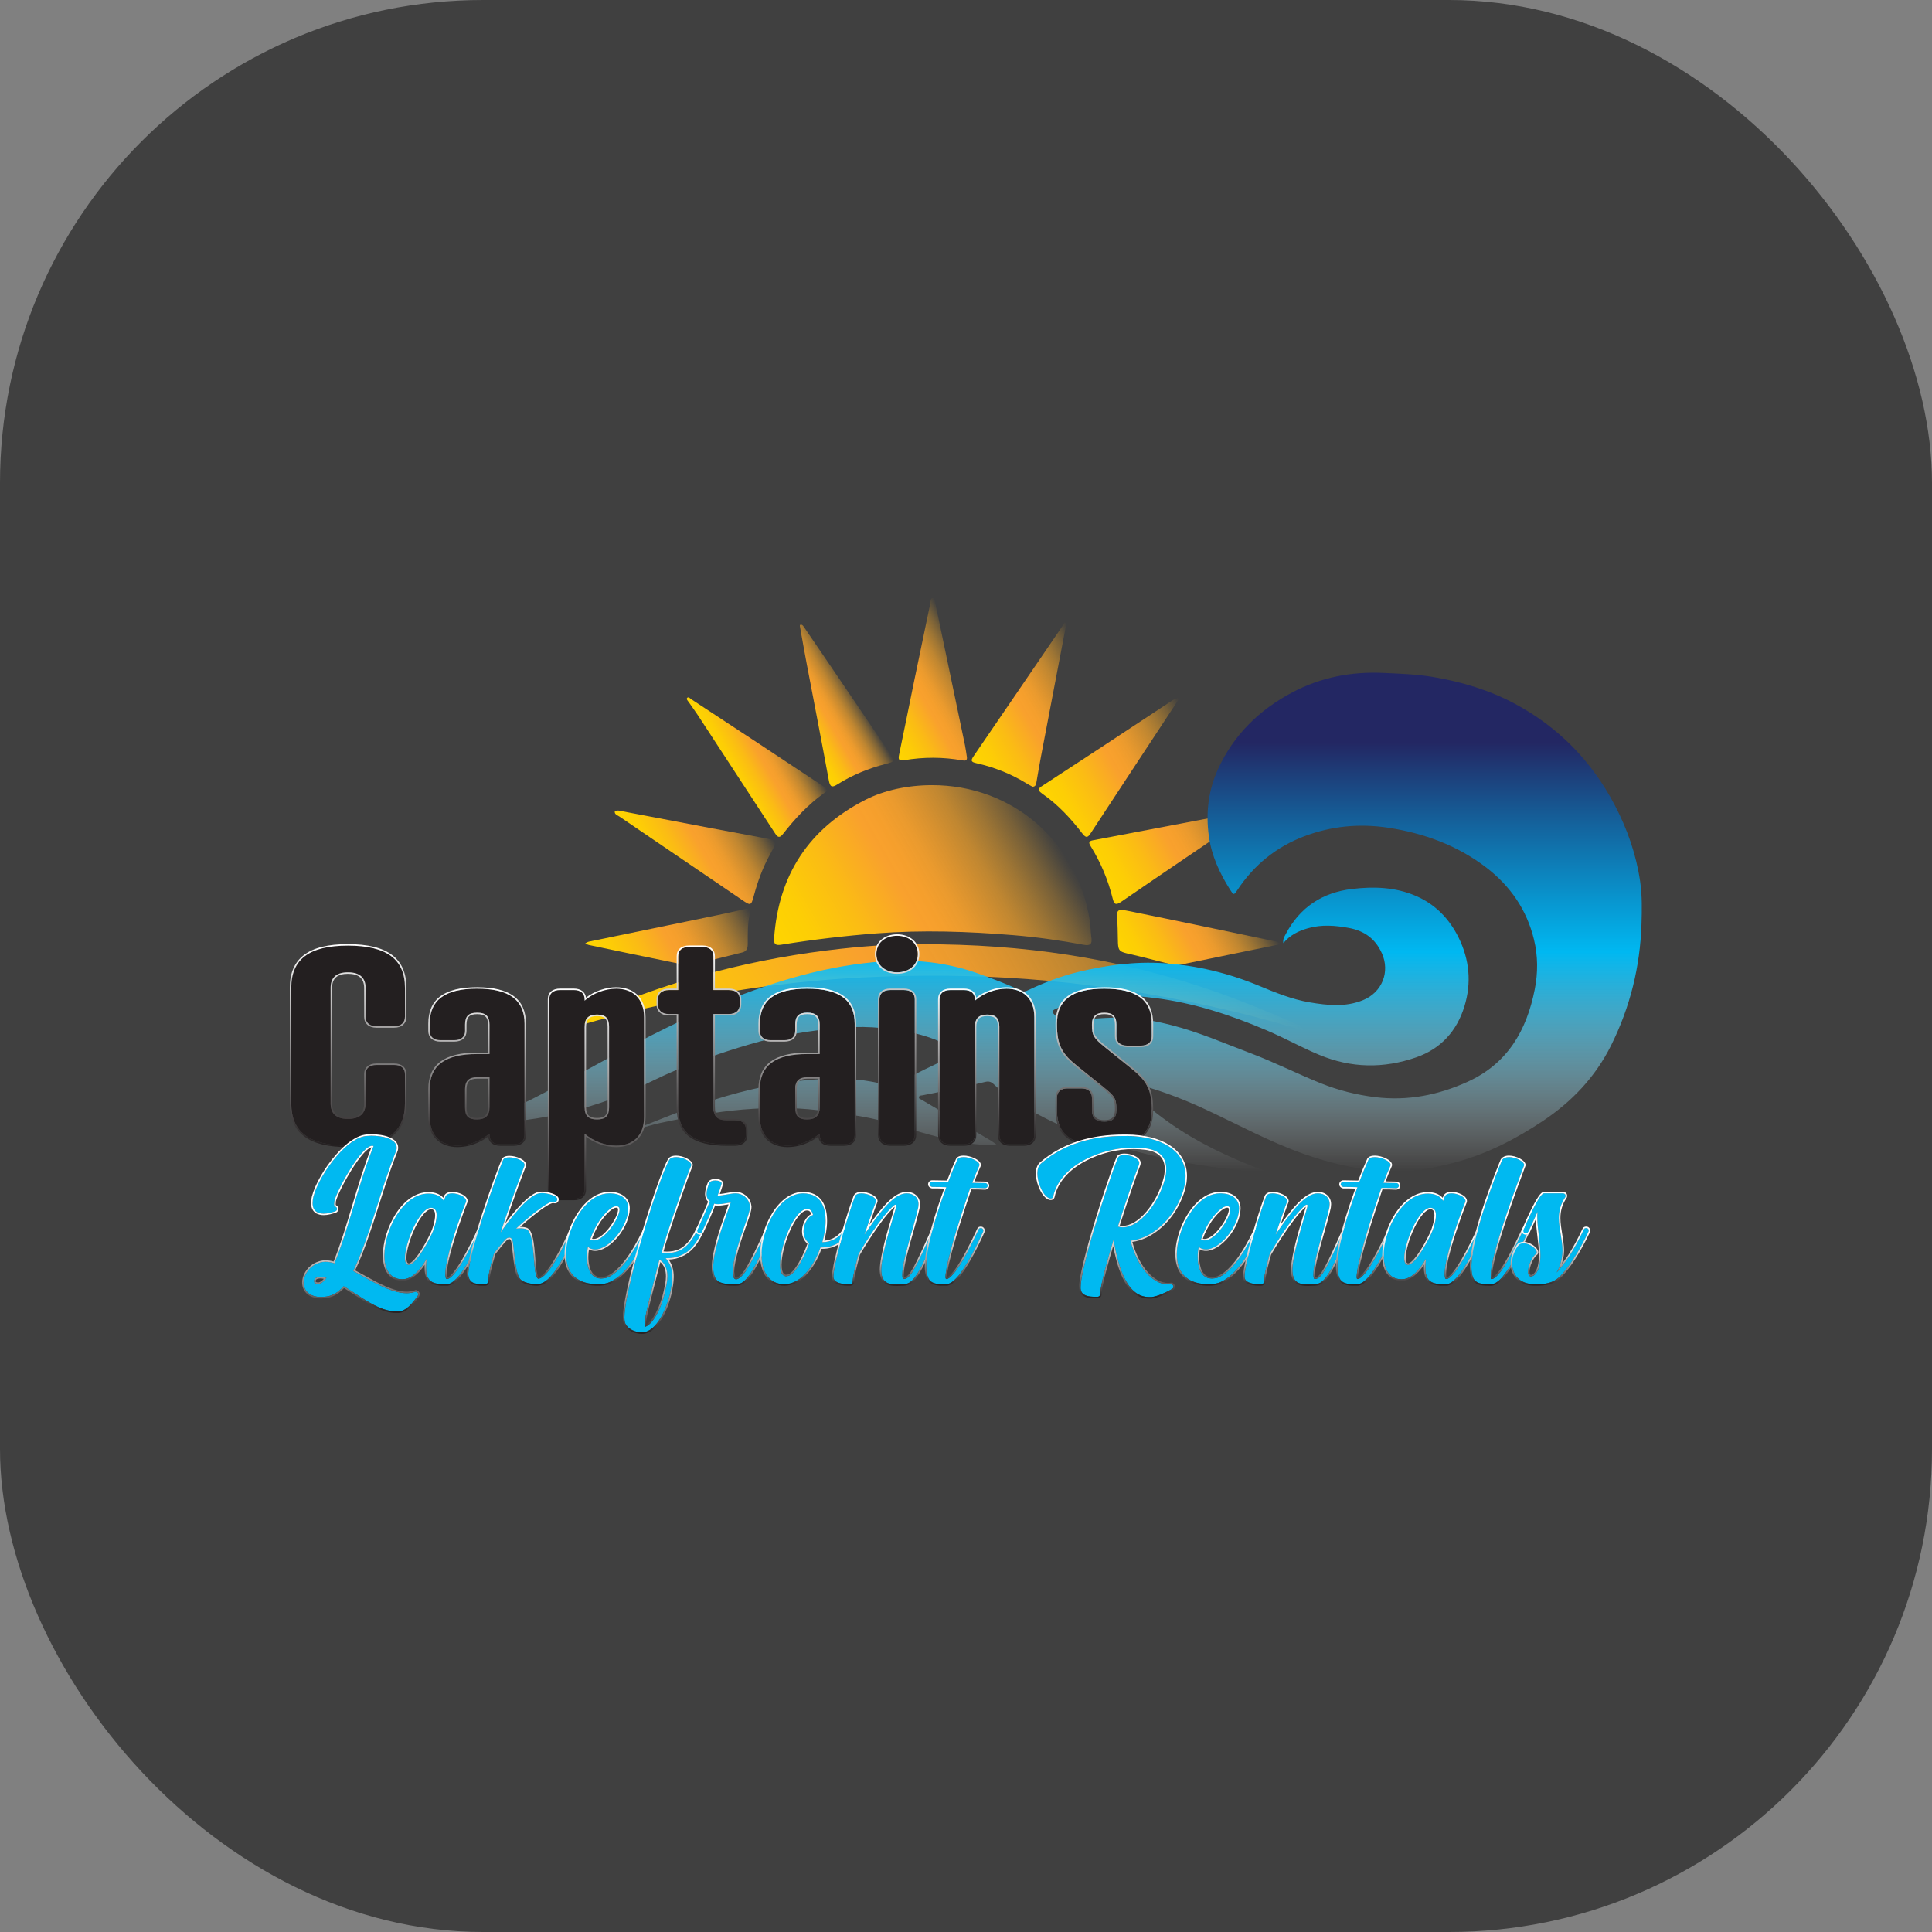 <svg xmlns="http://www.w3.org/2000/svg" version="1.1" xmlns:xlink="http://www.w3.org/1999/xlink" width="1000" height="1000"><rect width="100%" height="100%" fill="#808080" stroke="none"/><g clip-path="url(#SvgjsClipPath1218)"><rect width="1000" height="1000" fill="#404040"></rect><g transform="matrix(0.382,0,0,0.382,150,309.55)"><svg xmlns="http://www.w3.org/2000/svg" version="1.1" xmlns:xlink="http://www.w3.org/1999/xlink" width="1831.96" height="996.85"><svg id="Layer_1" data-name="Layer 1" xmlns="http://www.w3.org/2000/svg" xmlns:xlink="http://www.w3.org/1999/xlink" viewBox="0 0 1831.96 996.85">
  <defs>
    <style>
      .cls-1 {
        fill: url(#linear-gradient);
      }

      .cls-2 {
        fill: #00b9f1;
      }

      .cls-3 {
        fill: #231f20;
      }

      .cls-4 {
        fill: url(#linear-gradient-8);
      }

      .cls-5 {
        fill: url(#linear-gradient-9);
      }

      .cls-6 {
        fill: url(#linear-gradient-3);
      }

      .cls-7 {
        fill: url(#linear-gradient-4);
      }

      .cls-8 {
        fill: url(#linear-gradient-2);
      }

      .cls-9 {
        fill: url(#linear-gradient-6);
      }

      .cls-10 {
        fill: url(#linear-gradient-7);
      }

      .cls-11 {
        fill: url(#linear-gradient-5);
      }

      .cls-12 {
        fill: url(#linear-gradient-14);
      }

      .cls-13 {
        fill: url(#linear-gradient-18);
      }

      .cls-14 {
        fill: url(#linear-gradient-22);
      }

      .cls-15 {
        fill: url(#linear-gradient-20);
      }

      .cls-16 {
        fill: url(#linear-gradient-21);
      }

      .cls-17 {
        fill: url(#linear-gradient-23);
      }

      .cls-18 {
        fill: url(#linear-gradient-15);
      }

      .cls-19 {
        fill: url(#linear-gradient-19);
      }

      .cls-20 {
        fill: url(#linear-gradient-16);
      }

      .cls-21 {
        fill: url(#linear-gradient-17);
      }

      .cls-22 {
        fill: url(#linear-gradient-13);
      }

      .cls-23 {
        fill: url(#linear-gradient-12);
      }

      .cls-24 {
        fill: url(#linear-gradient-10);
      }

      .cls-25 {
        fill: url(#linear-gradient-11);
      }

      .cls-26 {
        fill: url(#linear-gradient-27);
      }

      .cls-27 {
        fill: url(#linear-gradient-24);
      }

      .cls-28 {
        fill: url(#linear-gradient-26);
      }

      .cls-29 {
        fill: url(#linear-gradient-35);
      }

      .cls-30 {
        fill: url(#linear-gradient-34);
      }

      .cls-31 {
        fill: url(#linear-gradient-36);
      }

      .cls-32 {
        fill: url(#linear-gradient-25);
      }

      .cls-33 {
        fill: url(#linear-gradient-28);
      }

      .cls-34 {
        fill: url(#linear-gradient-29);
      }

      .cls-35 {
        fill: url(#linear-gradient-33);
      }

      .cls-36 {
        fill: url(#linear-gradient-30);
      }

      .cls-37 {
        fill: url(#linear-gradient-32);
      }

      .cls-38 {
        fill: url(#linear-gradient-31);
      }
    </style>
    <linearGradient id="linear-gradient" x1="683.93" y1="514.36" x2="1030.65" y2="314.18" gradientUnits="userSpaceOnUse">
      <stop offset="0" stop-color="#fed500"></stop>
      <stop offset=".12" stop-color="#fdce05"></stop>
      <stop offset=".28" stop-color="#fbbc14"></stop>
      <stop offset=".46" stop-color="#f9a12d"></stop>
      <stop offset=".52" stop-color="#f9a12c" stop-opacity=".98"></stop>
      <stop offset=".59" stop-color="#f9a22c" stop-opacity=".92"></stop>
      <stop offset=".66" stop-color="#f9a32b" stop-opacity=".82"></stop>
      <stop offset=".74" stop-color="#f9a62a" stop-opacity=".69"></stop>
      <stop offset=".82" stop-color="#f9a929" stop-opacity=".51"></stop>
      <stop offset=".9" stop-color="#faac27" stop-opacity=".3"></stop>
      <stop offset=".98" stop-color="#fab125" stop-opacity=".05"></stop>
      <stop offset="1" stop-color="#fbb225" stop-opacity="0"></stop>
    </linearGradient>
    <linearGradient id="linear-gradient-2" x1="490.67" y1="804.93" x2="1251.8" y2="365.49" xlink:href="#linear-gradient"></linearGradient>
    <linearGradient id="linear-gradient-3" x1="795.44" y1="166.4" x2="925.54" y2="91.29" xlink:href="#linear-gradient"></linearGradient>
    <linearGradient id="linear-gradient-4" x1="1095.91" y1="376.13" x2="1293.63" y2="261.98" xlink:href="#linear-gradient"></linearGradient>
    <linearGradient id="linear-gradient-5" x1="489.57" y1="376.27" x2="635.2" y2="292.19" xlink:href="#linear-gradient"></linearGradient>
    <linearGradient id="linear-gradient-6" x1="917.26" y1="208.9" x2="1094.45" y2="106.6" xlink:href="#linear-gradient"></linearGradient>
    <linearGradient id="linear-gradient-7" x1="1033.12" y1="291.76" x2="1229.21" y2="178.55" xlink:href="#linear-gradient"></linearGradient>
    <linearGradient id="linear-gradient-8" x1="683.94" y1="169.5" x2="763.25" y2="123.71" xlink:href="#linear-gradient"></linearGradient>
    <linearGradient id="linear-gradient-9" x1="593.63" y1="233.68" x2="683.2" y2="181.97" xlink:href="#linear-gradient"></linearGradient>
    <linearGradient id="linear-gradient-10" x1="429.75" y1="518.79" x2="616.57" y2="410.93" xlink:href="#linear-gradient"></linearGradient>
    <linearGradient id="linear-gradient-11" x1="1137.89" y1="500.43" x2="1305.16" y2="403.86" xlink:href="#linear-gradient"></linearGradient>
    <linearGradient id="linear-gradient-12" x1="1039.46" y1="777.07" x2="1039.46" y2="101.17" gradientUnits="userSpaceOnUse">
      <stop offset="0" stop-color="#fff" stop-opacity="0"></stop>
      <stop offset=".2" stop-color="#85ddf8" stop-opacity=".48"></stop>
      <stop offset=".37" stop-color="#25c2f3" stop-opacity=".85"></stop>
      <stop offset=".44" stop-color="#00b8f1"></stop>
      <stop offset=".71" stop-color="#155e98"></stop>
      <stop offset=".86" stop-color="#232763"></stop>
    </linearGradient>
    <linearGradient id="linear-gradient-13" x1="79.02" y1="468.94" x2="79.02" y2="743.93" gradientUnits="userSpaceOnUse">
      <stop offset="0" stop-color="#fff"></stop>
      <stop offset="1" stop-color="#231f20"></stop>
    </linearGradient>
    <linearGradient id="linear-gradient-14" x1="253.82" y1="527.28" x2="253.82" xlink:href="#linear-gradient-13"></linearGradient>
    <linearGradient id="linear-gradient-15" x1="415.81" y1="527.28" x2="415.81" y2="815.92" xlink:href="#linear-gradient-13"></linearGradient>
    <linearGradient id="linear-gradient-16" x1="558.51" y1="470.79" x2="558.51" y2="742.08" xlink:href="#linear-gradient-13"></linearGradient>
    <linearGradient id="linear-gradient-17" x1="701.2" y1="527.28" x2="701.2" xlink:href="#linear-gradient-13"></linearGradient>
    <linearGradient id="linear-gradient-18" x1="822.91" y1="455.65" x2="822.91" y2="742.08" xlink:href="#linear-gradient-13"></linearGradient>
    <linearGradient id="linear-gradient-19" x1="944.61" y1="527.28" x2="944.61" y2="742.08" xlink:href="#linear-gradient-13"></linearGradient>
    <linearGradient id="linear-gradient-20" x1="1103.67" y1="527.28" x2="1103.67" xlink:href="#linear-gradient-13"></linearGradient>
    <linearGradient id="linear-gradient-21" x1="96.43" y1="726.51" x2="96.43" y2="968.61" gradientUnits="userSpaceOnUse">
      <stop offset=".35" stop-color="#fff"></stop>
      <stop offset=".45" stop-color="#fbfbfb"></stop>
      <stop offset=".53" stop-color="#f0efef"></stop>
      <stop offset=".62" stop-color="#dddcdd"></stop>
      <stop offset=".7" stop-color="#c3c2c2"></stop>
      <stop offset=".78" stop-color="#a19fa0"></stop>
      <stop offset=".87" stop-color="#787576"></stop>
      <stop offset=".95" stop-color="#474445"></stop>
      <stop offset="1" stop-color="#231f20"></stop>
    </linearGradient>
    <linearGradient id="linear-gradient-22" x1="195.62" y1="804.6" x2="195.62" y2="931.66" xlink:href="#linear-gradient-21"></linearGradient>
    <linearGradient id="linear-gradient-23" x1="315.02" y1="755.8" x2="315.02" y2="931.66" xlink:href="#linear-gradient-21"></linearGradient>
    <linearGradient id="linear-gradient-24" x1="430.94" y1="804.6" x2="430.94" y2="931.66" xlink:href="#linear-gradient-21"></linearGradient>
    <linearGradient id="linear-gradient-25" x1="506.24" y1="755.45" x2="506.24" y2="996.85" xlink:href="#linear-gradient-21"></linearGradient>
    <linearGradient id="linear-gradient-26" x1="602.45" y1="787.17" x2="602.45" y2="931.66" xlink:href="#linear-gradient-21"></linearGradient>
    <linearGradient id="linear-gradient-27" x1="698.5" y1="804.6" x2="698.5" y2="931.66" xlink:href="#linear-gradient-21"></linearGradient>
    <linearGradient id="linear-gradient-28" x1="807.26" y1="804.6" x2="807.26" y2="932.01" xlink:href="#linear-gradient-21"></linearGradient>
    <linearGradient id="linear-gradient-29" x1="904.01" y1="755.45" x2="904.01" y2="931.66" xlink:href="#linear-gradient-21"></linearGradient>
    <linearGradient id="linear-gradient-30" x1="1113.35" y1="726.86" x2="1113.35" y2="949.09" xlink:href="#linear-gradient-21"></linearGradient>
    <linearGradient id="linear-gradient-31" x1="1258.55" y1="804.6" x2="1258.55" y2="931.66" xlink:href="#linear-gradient-21"></linearGradient>
    <linearGradient id="linear-gradient-32" x1="1364.36" y1="804.6" x2="1364.36" y2="932.01" xlink:href="#linear-gradient-21"></linearGradient>
    <linearGradient id="linear-gradient-33" x1="1461.1" y1="755.45" x2="1461.1" y2="931.66" xlink:href="#linear-gradient-21"></linearGradient>
    <linearGradient id="linear-gradient-34" x1="1549.65" y1="804.6" x2="1549.65" y2="931.66" xlink:href="#linear-gradient-21"></linearGradient>
    <linearGradient id="linear-gradient-35" x1="1639.59" y1="755.45" x2="1639.59" y2="931.66" xlink:href="#linear-gradient-21"></linearGradient>
    <linearGradient id="linear-gradient-36" x1="1708.09" y1="804.6" x2="1708.09" y2="931.66" xlink:href="#linear-gradient-21"></linearGradient>
  <clipPath id="SvgjsClipPath1218"><rect width="1000" height="1000" x="0" y="0" rx="250" ry="250"></rect></clipPath></defs>
  <g>
    <path class="cls-1" d="m870.04,253.5c108.46-.19,197.39,76.07,213.92,183.6,1.15,7.47,1.03,15.12,2.12,22.6,1.24,8.5-.81,11.89-10.28,10.12-31.63-5.92-63.52-10.41-95.58-13.04-61.56-5.06-123.11-7.15-184.93-2.42-43.47,3.32-86.61,8.45-129.58,15.39-8.29,1.34-10.02-1.46-9.5-8.82,6.02-85.78,47.1-148.45,123.71-187.55,25.68-13.11,57.82-19.82,90.12-19.88Z"></path>
    <path class="cls-8" d="m855.21,469.07c140.97-.3,262.53,19.09,381.17,58.17,45.04,14.84,88.6,32.99,131.99,51.81,1.73.75,3.62,1.37,5.05,2.54,1.84,1.5,5.29,1.3,5.32,4.78-2.18-.22-4.47-.1-6.54-.72-30.82-9.21-61.77-17.89-93.08-25.35-83.33-19.85-167.51-33.99-252.89-41.82-72.95-6.69-145.96-8.14-219.02-5.77-84.84,2.75-169.06,12.15-252.55,28.06-61.76,11.77-122.82,26.24-183.02,44.38-2.47.74-6.67,2.84-7.24,1.07-1.04-3.22,3.25-4.19,5.68-5.3,67.26-30.78,136.37-56.35,208.03-74.98,55.43-14.41,111.63-24.45,168.51-30.71,41.44-4.56,83.01-6.84,108.57-6.15Z"></path>
    <path class="cls-6" d="m917.37,215.03c.85,5.19-1.92,5.69-6.05,4.95-26.32-4.73-52.7-4.71-79.02-.23-7.91,1.35-7.92-1.9-6.62-8.08,6.83-32.56,13.3-65.19,20-97.78,7.23-35.17,14.54-70.32,21.94-105.46.65-3.09.05-8.45,3.69-8.43,3.57.01,3.02,5.36,3.67,8.47,13.35,63.62,26.62,127.25,39.85,190.9,1.08,5.17,1.71,10.44,2.55,15.66Z"></path>
    <path class="cls-7" d="m1308.44,287.62c-3.33,2.45-4.8,3.61-6.35,4.66-58.5,39.67-117.12,79.16-175.38,119.17-7.99,5.49-9.93,3.05-11.81-4.57-6.21-25.13-16.16-48.73-29.81-70.74-2.3-3.71-3.47-6.66,2.81-7.84,71.27-13.46,142.51-27.1,213.76-40.64,1.66-.31,3.42-.04,6.77-.04Z"></path>
    <path class="cls-11" d="m444.87,287.85c18.03,3.43,35.49,6.75,52.95,10.06,47.18,8.92,94.32,18.03,141.54,26.67,21.98,4.02,21.88,3.51,11.08,23.22-9.49,17.32-16.3,35.73-21.45,54.81-3.95,14.62-4.24,14.58-16.35,6.36-55.39-37.62-110.79-75.24-166.11-112.97-2.54-1.73-6.59-2.66-6.23-6.83.05-.62,3.27-.97,4.56-1.32Z"></path>
    <path class="cls-9" d="m1006.41,255.69c-2.85-1.58-5.56-2.93-8.12-4.52-21.11-13.04-43.91-21.98-68.04-27.41-6.99-1.57-8.04-3.25-3.78-9.45,40.21-58.58,80.13-117.35,120.21-176,1.41-2.06,2.62-6.3,4.93-5.32,2.11.89,0,4.79-.48,7.32-11.12,58.27-22.29,116.54-33.39,174.82-2.12,11.12-3.96,22.3-5.92,33.45-.58,3.3-.77,6.9-5.41,7.12Z"></path>
    <path class="cls-10" d="m1204.33,137.1c-1.13,1.82-2.28,3.78-3.53,5.68-38.48,58.48-77.02,116.92-115.36,175.48-3.8,5.8-6.15,7.83-11.33,1.08-15.72-20.5-33.2-39.44-54.56-54.22-8.81-6.1-2.9-8.7,1.82-11.8,25.31-16.62,50.72-33.08,76.01-49.71,32.88-21.62,65.68-43.37,98.57-64.98,2.45-1.61,5.36-2.5,8.06-3.72.1.67.19,1.35.32,2.19Z"></path>
    <path class="cls-4" d="m691.47,39.9c-.08-1.37-1.11-3.52.72-3.79,2.47-.36,3.81,2.1,5.06,3.92,11.32,16.52,22.59,33.08,33.84,49.64,27.18,40.02,54.41,80,81.47,120.1,7.68,11.39,7.5,11.77-5.21,15.05-23.24,5.98-45.21,14.96-65.5,27.77-7.49,4.73-9.89,3.15-11.49-5.56-9.76-53.13-20.12-106.15-30.2-159.22-3.03-15.94-5.8-31.93-8.68-47.9Z"></path>
    <path class="cls-5" d="m727.88,259.68c-.25,2.61-2.5,3.58-4.29,4.86-21.37,15.36-39.14,34.39-55.23,55-4.59,5.89-7.09,5.05-10.72-.51-34.85-53.49-69.79-106.93-104.77-160.35-3.93-6-8.28-11.72-12.3-17.66-1.19-1.76-3.78-4.06-2.1-5.8,1.78-1.84,3.95.85,5.72,2.01,30.95,20.32,61.89,40.65,92.8,61.03,28.39,18.72,56.75,37.48,85.09,56.27,2.12,1.41,4.93,2.16,5.78,5.15Z"></path>
    <path class="cls-24" d="m538.68,497.76c-26.58-5.47-53.97-11.09-81.35-16.75-17.4-3.59-34.79-7.21-52.17-10.93-1.69-.36-3.21-1.46-4.81-2.22,1.65-.79,3.23-1.95,4.97-2.31,52.55-10.87,105.12-21.63,157.66-32.49,17.77-3.67,35.56-7.29,53.19-11.55,6.81-1.64,8.44.44,7.07,6.53-3.03,13.42-2.63,27.06-2.71,40.67-.03,5.25-1.15,9.93-7.12,11.42-23.11,5.76-46.22,11.48-69.35,17.16-1.44.35-2.99.27-5.4.47Z"></path>
    <path class="cls-25" d="m1200.19,497.86c-14.83-3.75-30.96-7.75-47.04-11.91-35.23-9.11-30.29-1.39-31.44-38.23-.07-2.27-.08-4.54-.27-6.8-1.65-19.48-1.5-20.25,17.25-16.46,66.26,13.39,132.41,27.35,198.58,41.17,1.73.36,3.29,1.57,4.93,2.38-1.33.62-2.59,1.53-3.99,1.82-44.78,9.21-89.58,18.37-134.37,27.52-.74.15-1.5.21-3.64.51Z"></path>
  </g>
  <path class="cls-23" d="m246.96,713.52c12.55-4.19,24.65-9.42,36.87-14.33,21.69-8.71,42.59-19.14,63.23-30.03,54.53-28.78,107.95-59.7,163.33-86.85,59.43-29.14,120.4-54.55,184.62-71.52,35.67-9.42,71.85-15.77,108.59-18.48,44.49-3.28,88.02,1.58,130.23,16.84,19.34,6.99,38.63,14.04,57.14,23.05,3.73,1.82,6.71.39,9.74-1.04,21.55-10.14,43.72-18.73,66.83-24.35,38.41-9.33,77.35-14.67,117.03-12.01,44.57,2.99,87.37,13.39,128.64,30.53,22.32,9.27,44.8,18.47,68.8,22.5,24.15,4.06,48.36,6.68,72.11-2.98,25.79-10.49,37.03-38.25,25.59-63.58-8.82-19.54-23.62-30.39-44.78-34.29-18.61-3.43-36.85-4.81-55.25.39-12.69,3.59-24.23,9.12-33.47,20.18-.81-5.47,1.52-8.9,3.35-12.36,19.07-36.1,49.27-56.12,89.51-60.97,29.46-3.55,58.64-2.65,86.46,9.27,26.59,11.39,45.58,31.06,58.2,56.64,14.69,29.79,17.65,61.22,7.89,92.99-10.29,33.5-31.83,57.55-65.36,69.21-44.13,15.35-87.97,14.74-131.51-3.44-24.13-10.08-46.96-22.84-70.99-33.09-48.81-20.82-99-37.31-151.74-43.89-35.69-4.46-71.73-5.38-107.06,4.57-9.71,2.73-19.05,6.38-28.16,10.68-4.28,2.02-3.8,4.11-.8,7.23,7.76,8.08,16.74,10.83,27.86,8.77,17.71-3.28,35.73-4.11,53.7-4.67,26.53-.83,52.41,3.83,77.98,10.4,36.39,9.35,70.76,24.41,105.78,37.62,32.46,12.25,63.44,27.98,95.62,40.92,23.75,9.55,48.3,15.73,73.71,18.85,43.73,5.38,85.08-2.64,124.96-20.7,54.28-24.58,80.3-69.52,91.28-125.43,4.43-22.53,4.37-45.11-1.07-67.48-9.79-40.34-32.17-72.68-64.8-97.65-39.11-29.92-84.09-46.33-132.43-53.78-38.79-5.98-76.83-2.41-113.64,11.43-38.09,14.32-68.21,38.77-90.78,72.64-5.11,7.67-5.29,7.45-10.2-.31-14.11-22.29-25.03-45.93-28.66-72.27-4.34-31.41-.81-61.99,12.44-91.01,21.21-46.43,55.86-80.14,100.51-103.81,38.54-20.43,79.84-28.46,123.39-26.46,22.91,1.05,45.83,1.77,68.44,5.67,38.16,6.58,75.15,17.59,109.34,35.85,59.29,31.65,104.47,77.79,135.74,137.39,17.14,32.67,29.15,67.09,34.51,103.65,2.81,19.14,2.43,38.5,1.82,57.77-1.81,57.7-15.38,112.55-41.12,164.26-21.34,42.88-53.1,76.3-92.85,102.78-36.44,24.27-74.88,44.04-117.25,55.55-31.09,8.45-62.69,14.07-95.05,12.34-38.26-2.05-75.16-10.82-111.27-23.52-46.61-16.39-89.82-40.19-134.46-60.88-32.88-15.24-66.71-27.72-101.95-36.3-1.33-.32-3.12-1.42-4.02.43-.92,1.91.9,3.09,1.93,4.38,15.46,19.24,34.47,34.53,54.41,48.77,39.53,28.23,83.14,48.49,128.35,65.6.79.3,1.55.7,3.43,1.56-12.53.87-23.93-.29-35.11-1.51-23.57-2.57-47.12-5.5-70.46-9.86-34.7-6.48-69.01-14.63-102.68-25.15-49.02-15.32-96.2-34.79-138.59-64.46-7.38-5.17-14.44-10.78-20.95-17.01-3.37-3.22-6.54-4.36-11.46-3.17-28.22,6.85-56.67,12.69-85.18,18.21-1.84.36-4.3,0-4.7,2.43-.42,2.52,2.21,2.79,3.77,3.71,31.17,18.4,62.37,36.76,93.53,55.18,2.53,1.5,4.84,3.37,8.4,5.87-18.66.59-35.62-1.17-52.49-4.52-34.03-6.74-66.93-17.66-100.22-27.09-25.44-7.21-51.53-9.96-77.52-13.79-33.45-4.93-67.02-5.57-100.61-3.49-18.74,1.16-37.45,3.14-56.07,6.13-23.43,3.77-46.72,8.13-69.89,13.17-9.76,2.12-19.32,5.16-29.27,7.86.6-2.1,2.23-2.05,3.42-2.53,43.44-17.54,87.02-34.62,132.48-46.52,48.71-12.75,97.93-20.65,148.47-18.52,19.12.81,37.82,4.05,56.17,9.3,3.93,1.12,7.26.49,10.38-1.54,23.27-15.12,48.58-26.25,73.63-37.89,1.36-.63,2.71-1.29,4.03-2.01,5.97-3.23,6.03-4.28.3-7.88-18.92-11.88-39.76-19.12-61.41-23.51-33.09-6.7-66.64-8.88-100.31-5.32-34.65,3.66-69.05,8.85-102.77,18.09-38.62,10.59-76.39,23.5-113.38,38.84-22.77,9.44-44.44,21.2-67.06,30.87-31.93,13.66-65.07,23.53-99.17,30.41-30.71,6.2-61.65,9.66-92.94,10.48-5.7.15-11.38,1.28-17.07,1.96Z"></path>
  <g>
    <g>
      <path class="cls-3" d="m156.03,567.3c0,8.12-5.46,12.92-14.69,12.92h-23.92c-9.23,0-14.69-4.8-14.69-12.92v-39.13c0-12.55-6.72-21.04-23.92-21.04s-23.5,8.49-23.5,21.04v156.54c0,12.55,6.29,21.04,23.5,21.04s23.92-8.49,23.92-21.04v-39.5c0-8.12,5.46-12.55,14.69-12.55h23.92c9.23,0,14.69,4.43,14.69,12.55v39.5c0,38.4-24.34,57.22-77.23,57.22S2,723.1,2,684.7v-156.54c0-38.4,23.92-57.22,76.8-57.22s77.23,18.83,77.23,57.22v39.13Z"></path>
      <path class="cls-22" d="m78.8,470.94c52.88,0,77.23,18.83,77.23,57.22v39.13c0,8.12-5.46,12.92-14.69,12.92h-23.92c-9.23,0-14.69-4.8-14.69-12.92v-39.13c0-12.55-6.72-21.04-23.92-21.04s-23.5,8.49-23.5,21.04v156.54c0,12.55,6.29,21.04,23.5,21.04s23.92-8.49,23.92-21.04v-39.5c0-8.12,5.46-12.55,14.69-12.55h23.92c9.23,0,14.69,4.43,14.69,12.55v39.5c0,38.4-24.34,57.22-77.23,57.22S2,723.1,2,684.7v-156.54c0-38.4,23.92-57.22,76.8-57.22m0-2c-26.97,0-46.41,4.78-59.44,14.62-13.03,9.84-19.37,24.43-19.37,44.61v156.54c0,20.18,6.34,34.77,19.37,44.61,13.03,9.84,32.47,14.62,59.44,14.62s46.51-4.78,59.64-14.61c13.18-9.87,19.58-24.46,19.58-44.61v-39.5c0-9.11-6.24-14.55-16.69-14.55h-23.92c-10.45,0-16.69,5.44-16.69,14.55v39.5c0,12.81-7.17,19.04-21.92,19.04s-21.5-6.23-21.5-19.04v-156.54c0-12.81,7.03-19.04,21.5-19.04s21.92,6.23,21.92,19.04v39.13c0,9.2,6.39,14.92,16.69,14.92h23.92c10.29,0,16.69-5.72,16.69-14.92v-39.13c0-20.15-6.41-34.74-19.58-44.61-13.13-9.83-32.64-14.61-59.64-14.61h0Z"></path>
    </g>
    <g>
      <path class="cls-3" d="m270.6,617.88v-39.87c0-11.81-5.46-16.24-16.79-16.24s-16.37,4.43-16.37,16.24v8.49c0,8.12-5.46,12.55-14.69,12.55h-18.47c-9.23,0-14.69-4.43-14.69-12.55v-9.6c0-32.12,20.57-47.63,64.22-47.63s64.21,15.51,64.21,47.63v150.63c0,7.75-5.04,12.55-14.27,12.55h-18.89c-9.23,0-14.27-4.8-14.27-12.55v-1.85c-12.17,10.34-28.54,16.24-43.23,16.24-20.56,0-37.77-11.44-37.77-38.77v-37.66c0-32.12,20.57-47.63,64.22-47.63h16.79Zm-16.79,31.38c-10.91,0-16.37,4.8-16.37,16.25v24.74c0,11.81,4.62,16.24,15.95,16.24s17.21-4.8,17.21-16.61v-40.61h-16.79Z"></path>
      <path class="cls-12" d="m253.82,529.28c43.65,0,64.21,15.51,64.21,47.63v150.63c0,7.75-5.04,12.55-14.27,12.55h-18.89c-9.23,0-14.27-4.8-14.27-12.55v-1.85c-12.17,10.34-28.54,16.24-43.23,16.24-20.56,0-37.77-11.44-37.77-38.77v-37.66c0-32.12,20.57-47.63,64.22-47.63h16.79v-39.87c0-11.81-5.46-16.24-16.79-16.24s-16.37,4.43-16.37,16.24v8.49c0,8.12-5.46,12.55-14.69,12.55h-18.47c-9.23,0-14.69-4.43-14.69-12.55v-9.6c0-32.12,20.57-47.63,64.22-47.63m-.42,177.21c11.33,0,17.21-4.8,17.21-16.61v-40.61h-16.79c-10.91,0-16.37,4.8-16.37,16.25v24.74c0,11.81,4.62,16.24,15.95,16.24m.42-179.21c-44.56,0-66.22,16.23-66.22,49.63v9.6c0,9.11,6.24,14.55,16.69,14.55h18.47c10.45,0,16.69-5.44,16.69-14.55v-8.49c0-10.25,4.03-14.24,14.37-14.24s14.79,3.99,14.79,14.24v37.87h-14.79c-44.56,0-66.22,16.23-66.22,49.63v37.66c0,13.47,3.98,23.94,11.83,31.1,6.92,6.32,16.58,9.66,27.95,9.66,14.26,0,29.43-5.25,41.36-14.19.92,7.78,6.81,12.35,16.14,12.35h18.89c10.19,0,16.27-5.44,16.27-14.55v-150.63c0-33.39-21.66-49.63-66.21-49.63h0Zm-.42,177.21c-10.3,0-13.95-3.73-13.95-14.24v-24.74c0-9.99,4.3-14.25,14.37-14.25h14.79v38.61c0,10.24-4.55,14.61-15.21,14.61h0Z"></path>
    </g>
    <g>
      <path class="cls-3" d="m351.6,543.67c0-8.12,5.46-12.55,14.69-12.55h18.47c9.23,0,14.69,4.43,14.69,12.55v1.85c11.75-10.34,28.12-16.24,42.81-16.24,20.57,0,37.77,11.45,37.77,38.77v135.12c0,27.32-17.21,38.77-37.77,38.77-14.69,0-31.06-5.91-42.81-16.24v75.68c0,8.12-5.46,12.55-14.69,12.55h-18.47c-9.23,0-14.69-4.43-14.69-12.55v-257.7Zm81,36.92c0-11.45-5.04-16.24-16.37-16.24s-16.79,5.17-16.79,16.98v108.54c0,11.81,5.46,16.61,16.79,16.61s16.37-4.43,16.37-16.24v-109.65Z"></path>
      <path class="cls-18" d="m442.25,529.28c20.57,0,37.77,11.45,37.77,38.77v135.12c0,27.32-17.21,38.77-37.77,38.77-14.69,0-31.06-5.91-42.81-16.24v75.68c0,8.12-5.46,12.55-14.69,12.55h-18.47c-9.23,0-14.69-4.43-14.69-12.55v-257.7c0-8.12,5.46-12.55,14.69-12.55h18.47c9.23,0,14.69,4.43,14.69,12.55v1.85c11.75-10.34,28.12-16.24,42.81-16.24m-26.02,177.21c11.33,0,16.37-4.43,16.37-16.24v-109.65c0-11.45-5.04-16.24-16.37-16.24s-16.79,5.17-16.79,16.98v108.54c0,11.81,5.46,16.61,16.79,16.61m26.02-179.21c-14.13,0-29.45,5.35-40.95,14.13-.97-7.74-7-12.29-16.55-12.29h-18.47c-10.45,0-16.69,5.44-16.69,14.55v257.7c0,9.11,6.24,14.55,16.69,14.55h18.47c10.45,0,16.69-5.44,16.69-14.55v-71.47c11.48,8.72,26.73,14.03,40.81,14.03,11.36,0,21.03-3.34,27.95-9.66,7.85-7.17,11.83-17.63,11.83-31.1v-135.12c0-13.47-3.98-23.94-11.83-31.1-6.92-6.32-16.58-9.66-27.95-9.66h0Zm-26.02,177.21c-10.5,0-14.79-4.23-14.79-14.61v-108.54c0-10.5,4.42-14.98,14.79-14.98s14.37,3.99,14.37,14.24v109.65c0,10.38-3.89,14.24-14.37,14.24h0Z"></path>
    </g>
    <g>
      <path class="cls-3" d="m526.19,531.12v-45.78c0-8.12,5.46-12.55,14.69-12.55h18.47c9.23,0,14.69,4.43,14.69,12.55v45.78h20.98c9.23,0,14.69,4.43,14.69,12.55v7.02c0,8.12-5.46,12.92-14.69,12.92h-20.98v126.26c0,11.81,4.62,17.72,18.05,17.72h11.33c9.23,0,14.69,4.43,14.69,12.55v7.02c0,8.12-5.46,12.92-14.69,12.92h-11.33c-45.33,0-65.89-15.88-65.89-49.1v-127.37h-12.59c-9.23,0-14.69-4.8-14.69-12.92v-7.02c0-8.12,5.46-12.55,14.69-12.55h12.59Z"></path>
      <path class="cls-20" d="m559.34,472.79c9.23,0,14.69,4.43,14.69,12.55v45.78h20.98c9.23,0,14.69,4.43,14.69,12.55v7.02c0,8.12-5.46,12.92-14.69,12.92h-20.98v126.26c0,11.81,4.62,17.72,18.05,17.72h11.33c9.23,0,14.69,4.43,14.69,12.55v7.02c0,8.12-5.46,12.92-14.69,12.92h-11.33c-45.33,0-65.89-15.88-65.89-49.1v-127.37h-12.59c-9.23,0-14.69-4.8-14.69-12.92v-7.02c0-8.12,5.46-12.55,14.69-12.55h12.59v-45.78c0-8.12,5.46-12.55,14.69-12.55h18.47m0-2h-18.47c-10.45,0-16.69,5.44-16.69,14.55v43.78h-10.59c-10.45,0-16.69,5.44-16.69,14.55v7.02c0,9.2,6.39,14.92,16.69,14.92h10.59v125.37c0,17.51,5.48,30.14,16.75,38.61,11.18,8.41,27.92,12.49,51.15,12.49h11.33c10.29,0,16.69-5.72,16.69-14.92v-7.02c0-9.11-6.24-14.55-16.69-14.55h-11.33c-11.7,0-16.05-4.26-16.05-15.72v-124.26h18.98c10.29,0,16.69-5.72,16.69-14.92v-7.02c0-9.11-6.24-14.55-16.69-14.55h-18.98v-43.78c0-9.11-6.24-14.55-16.69-14.55h0Z"></path>
    </g>
    <g>
      <path class="cls-3" d="m717.99,617.88v-39.87c0-11.81-5.46-16.24-16.79-16.24s-16.37,4.43-16.37,16.24v8.49c0,8.12-5.46,12.55-14.69,12.55h-18.47c-9.23,0-14.69-4.43-14.69-12.55v-9.6c0-32.12,20.56-47.63,64.21-47.63s64.21,15.51,64.21,47.63v150.63c0,7.75-5.04,12.55-14.27,12.55h-18.89c-9.23,0-14.27-4.8-14.27-12.55v-1.85c-12.17,10.34-28.54,16.24-43.23,16.24-20.56,0-37.77-11.44-37.77-38.77v-37.66c0-32.12,20.56-47.63,64.21-47.63h16.79Zm-16.79,31.38c-10.91,0-16.37,4.8-16.37,16.25v24.74c0,11.81,4.62,16.24,15.95,16.24s17.21-4.8,17.21-16.61v-40.61h-16.79Z"></path>
      <path class="cls-21" d="m701.2,529.28c43.65,0,64.21,15.51,64.21,47.63v150.63c0,7.75-5.04,12.55-14.27,12.55h-18.89c-9.23,0-14.27-4.8-14.27-12.55v-1.85c-12.17,10.34-28.54,16.24-43.23,16.24-20.56,0-37.77-11.44-37.77-38.77v-37.66c0-32.12,20.56-47.63,64.21-47.63h16.79v-39.87c0-11.81-5.46-16.24-16.79-16.24s-16.37,4.43-16.37,16.24v8.49c0,8.12-5.46,12.55-14.69,12.55h-18.47c-9.23,0-14.69-4.43-14.69-12.55v-9.6c0-32.12,20.56-47.63,64.21-47.63m-.42,177.21c11.33,0,17.21-4.8,17.21-16.61v-40.61h-16.79c-10.91,0-16.37,4.8-16.37,16.25v24.74c0,11.81,4.62,16.24,15.95,16.24m.42-179.21c-44.56,0-66.21,16.23-66.21,49.63v9.6c0,9.11,6.24,14.55,16.69,14.55h18.47c10.45,0,16.69-5.44,16.69-14.55v-8.49c0-10.25,4.03-14.24,14.37-14.24s14.79,3.99,14.79,14.24v37.87h-14.79c-44.56,0-66.21,16.23-66.21,49.63v37.66c0,13.47,3.98,23.94,11.83,31.1,6.92,6.32,16.58,9.66,27.95,9.66,14.26,0,29.43-5.25,41.36-14.19.92,7.78,6.81,12.35,16.14,12.35h18.89c10.19,0,16.27-5.44,16.27-14.55v-150.63c0-33.39-21.66-49.63-66.21-49.63h0Zm-.42,177.21c-10.3,0-13.95-3.73-13.95-14.24v-24.74c0-9.99,4.3-14.25,14.37-14.25h14.79v38.61c0,10.24-4.55,14.61-15.21,14.61h0Z"></path>
    </g>
    <g>
      <path class="cls-3" d="m822.91,457.65c16.37,0,28.12,10.34,28.12,24.74s-11.75,24.74-28.12,24.74-28.12-9.97-28.12-24.74,11.33-24.74,28.12-24.74Zm23.92,269.51c0,8.12-5.46,12.92-14.69,12.92h-18.47c-9.23,0-14.69-4.8-14.69-12.92v-183.49c0-8.12,5.46-12.55,14.69-12.55h18.47c9.23,0,14.69,4.43,14.69,12.55v183.49Z"></path>
      <path class="cls-13" d="m822.91,457.65c16.37,0,28.12,10.34,28.12,24.74s-11.75,24.74-28.12,24.74-28.12-9.97-28.12-24.74,11.33-24.74,28.12-24.74m9.23,73.47c9.23,0,14.69,4.43,14.69,12.55v183.49c0,8.12-5.46,12.92-14.69,12.92h-18.47c-9.23,0-14.69-4.8-14.69-12.92v-183.49c0-8.12,5.46-12.55,14.69-12.55h18.47m-9.23-75.47c-17.73,0-30.12,10.99-30.12,26.74,0,7.84,2.92,14.55,8.44,19.41,5.45,4.79,12.95,7.33,21.68,7.33,17.73,0,30.12-10.99,30.12-26.74s-12.67-26.74-30.12-26.74h0Zm9.23,73.47h-18.47c-10.45,0-16.69,5.44-16.69,14.55v183.49c0,9.2,6.4,14.92,16.69,14.92h18.47c10.29,0,16.69-5.72,16.69-14.92v-183.49c0-9.11-6.24-14.55-16.69-14.55h0Z"></path>
    </g>
    <g>
      <path class="cls-3" d="m1008.83,727.53c0,7.75-5.04,12.55-14.27,12.55h-18.89c-9.23,0-14.27-4.8-14.27-12.55v-146.94c0-11.45-5.04-16.24-16.37-16.24s-16.79,5.17-16.79,16.98v146.2c0,7.75-5.46,12.55-14.69,12.55h-18.47c-9.23,0-14.69-4.8-14.69-12.55v-183.86c0-8.12,5.46-12.55,14.69-12.55h18.47c9.23,0,14.69,4.43,14.69,12.55v1.85c11.75-10.34,28.12-16.24,42.81-16.24,20.57,0,37.77,11.45,37.77,38.77v159.49Z"></path>
      <path class="cls-19" d="m971.05,529.28c20.57,0,37.77,11.45,37.77,38.77v159.49c0,7.75-5.04,12.55-14.27,12.55h-18.89c-9.23,0-14.27-4.8-14.27-12.55v-146.94c0-11.45-5.04-16.24-16.37-16.24s-16.79,5.17-16.79,16.98v146.2c0,7.75-5.46,12.55-14.69,12.55h-18.47c-9.23,0-14.69-4.8-14.69-12.55v-183.86c0-8.12,5.46-12.55,14.69-12.55h18.47c9.23,0,14.69,4.43,14.69,12.55v1.85c11.75-10.34,28.12-16.24,42.81-16.24m0-2c-14.13,0-29.45,5.35-40.95,14.13-.97-7.74-7-12.29-16.55-12.29h-18.47c-10.45,0-16.69,5.44-16.69,14.55v183.86c0,8.98,6.39,14.55,16.69,14.55h18.47c10.29,0,16.69-5.58,16.69-14.55v-146.2c0-10.5,4.42-14.98,14.79-14.98s14.37,3.99,14.37,14.24v146.94c0,9.11,6.08,14.55,16.27,14.55h18.89c10.19,0,16.27-5.44,16.27-14.55v-159.49c0-13.47-3.98-23.94-11.83-31.1-6.92-6.32-16.58-9.66-27.95-9.66h0Z"></path>
    </g>
    <g>
      <path class="cls-3" d="m1103.67,741.93c-44.07,0-64.21-15.14-64.21-47.62v-16.98c0-8.12,5.04-12.92,14.27-12.92h18.89c9.23,0,14.27,4.8,14.27,12.92v15.87c0,11.45,5.46,16.25,16.79,16.25s16.37-4.8,16.37-16.25c0-15.14-2.52-18.46-17.21-30.27l-34.84-28.06c-21.41-16.98-28.54-28.43-28.54-57.96,0-32.12,20.15-47.63,64.21-47.63s64.21,15.51,64.21,47.63v16.98c0,8.12-5.46,12.55-14.69,12.55h-18.47c-9.23,0-14.69-4.43-14.69-12.55v-15.88c0-11.81-5.46-16.24-16.37-16.24s-16.79,4.43-16.79,16.24c0,15.14,2.52,18.09,17.21,30.27l34.84,28.06c21.41,16.98,28.96,28.43,28.96,57.96,0,32.12-20.57,47.62-64.21,47.62Z"></path>
      <path class="cls-15" d="m1103.67,529.28c43.65,0,64.21,15.51,64.21,47.63v16.98c0,8.12-5.46,12.55-14.69,12.55h-18.47c-9.23,0-14.69-4.43-14.69-12.55v-15.88c0-11.81-5.46-16.24-16.37-16.24s-16.79,4.43-16.79,16.24c0,15.14,2.52,18.09,17.21,30.27l34.84,28.06c21.41,16.98,28.96,28.43,28.96,57.96,0,32.12-20.57,47.62-64.21,47.62s-64.21-15.14-64.21-47.62v-16.98c0-8.12,5.04-12.92,14.27-12.92h18.89c9.23,0,14.27,4.8,14.27,12.92v15.87c0,11.45,5.46,16.25,16.79,16.25s16.37-4.8,16.37-16.25c0-15.14-2.52-18.46-17.21-30.27l-34.84-28.06c-21.41-16.98-28.54-28.43-28.54-57.96,0-32.12,20.15-47.63,64.21-47.63m0-2c-22.59,0-38.89,3.98-49.83,12.17-11.02,8.25-16.38,20.5-16.38,37.46,0,15.44,1.93,25.79,6.46,34.6,4.2,8.17,10.81,15.39,22.83,24.93l34.82,28.05c15.34,12.34,16.46,15.38,16.46,28.71,0,9.99-4.3,14.25-14.37,14.25s-14.79-4.13-14.79-14.25v-15.87c0-9.34-6.08-14.92-16.27-14.92h-18.89c-10.19,0-16.27,5.58-16.27,14.92v16.98c0,17.1,5.36,29.4,16.39,37.6,10.88,8.09,27.17,12.02,49.83,12.02,44.56,0,66.21-16.23,66.21-49.62,0-15.36-2-25.72-6.68-34.62-4.97-9.45-12.8-16.79-23.03-24.91l-34.82-28.05c-14.6-12.11-16.46-14.49-16.46-28.72,0-10.25,4.15-14.24,14.79-14.24s14.37,3.99,14.37,14.24v15.88c0,9.11,6.24,14.55,16.69,14.55h18.47c10.45,0,16.69-5.44,16.69-14.55v-16.98c0-33.39-21.66-49.63-66.21-49.63h0Z"></path>
    </g>
  </g>
  <g>
    <g>
      <path class="cls-2" d="m144.19,966.61c-24.4,0-48.8-20.92-71.12-34.16-7.67,8.72-16.04,13.6-25.8,14.29l-4.53.35c-16.73,0-24.05-9.41-24.05-19.52,0-9.06,5.58-18.48,14.64-24.05,5.23-2.79,10.11-4.18,14.99-4.18,3.83,0,8.02.7,12.2,2.09,20.22-49.5,32.07-107.02,52.99-158.96l-1.74-.35c-15.34,0-48.11,61.36-51.25,74.6l-.35,4.53c0,1.74.35,2.79,1.05,3.14,1.74.35,2.79,1.74,2.79,3.49,0,1.04-.7,2.44-2.44,3.14-4.53,1.39-10.11,3.14-15.69,3.14-3.14,0-6.27-.7-9.06-2.09-4.53-2.79-5.93-7.32-5.93-12.2,0-2.79.35-5.93,1.04-8.72,4.18-15.69,16.73-38,31.72-55.08,12.9-14.99,27.54-26.14,40.44-27.19l6.28-.35c13.59,0,34.51,3.49,34.51,16.38,0,2.09-.7,4.18-1.74,6.62-20.57,50.9-34.51,113.3-57.17,160.36,22.31,11.5,49.5,29.98,72.51,29.98,3.83,0,7.67-.7,11.16-1.74l1.05-.35c1.74,0,3.49,1.74,3.49,3.83l-.7,1.74c-8.02,11.16-16.04,20.92-26.5,21.26h-2.79Zm-94.47-45.32c-2.44-.7-5.58-1.39-8.37-1.39-2.09,0-4.18.35-5.93,1.39-1.39.7-2.44,2.44-2.44,4.18,0,2.09,1.04,3.49,4.88,3.83h.35c4.88,0,8.71-4.53,11.5-8.02Z"></path>
      <path class="cls-16" d="m110.38,728.51c13.59,0,34.51,3.49,34.51,16.38,0,2.09-.7,4.18-1.74,6.62-20.57,50.9-34.51,113.3-57.17,160.36,22.31,11.5,49.5,29.98,72.51,29.98,3.83,0,7.67-.7,11.16-1.74l1.05-.35c1.74,0,3.49,1.74,3.49,3.83l-.7,1.74c-8.02,11.16-16.04,20.92-26.5,21.26h-2.79c-24.4,0-48.8-20.92-71.12-34.16-7.67,8.72-16.04,13.6-25.8,14.29l-4.53.35c-16.73,0-24.05-9.41-24.05-19.52,0-9.06,5.58-18.48,14.64-24.05,5.23-2.79,10.11-4.18,14.99-4.18,3.83,0,8.02.7,12.2,2.09,20.22-49.5,32.07-107.02,52.99-158.96l-1.74-.35c-15.34,0-48.11,61.36-51.25,74.6l-.35,4.53c0,1.74.35,2.79,1.05,3.14,1.74.35,2.79,1.74,2.79,3.49,0,1.04-.7,2.44-2.44,3.14-4.53,1.39-10.11,3.14-15.69,3.14-3.14,0-6.27-.7-9.06-2.09-4.53-2.79-5.93-7.32-5.93-12.2,0-2.79.35-5.93,1.04-8.72,4.18-15.69,16.73-38,31.72-55.08,12.9-14.99,27.54-26.14,40.44-27.19l6.28-.35m-72.51,200.8h.35c4.88,0,8.71-4.53,11.5-8.02-2.44-.7-5.58-1.39-8.37-1.39-2.09,0-4.18.35-5.93,1.39-1.39.7-2.44,2.44-2.44,4.18,0,2.09,1.04,3.49,4.88,3.83m72.51-202.8h-.11s-6.28.35-6.28.35h-.03s-.03,0-.03,0c-12.34,1-27.18,10.9-41.79,27.88-14.81,16.87-27.73,39.33-32.14,55.87-.72,2.88-1.11,6.15-1.11,9.23,0,6.42,2.31,11.1,6.88,13.9l.07.05.08.04c3.01,1.51,6.46,2.3,9.96,2.3,5.8,0,11.49-1.75,16.07-3.16l.2-.06.08-.02.08-.03c2.73-1.09,3.7-3.37,3.7-4.99,0-2.49-1.46-4.52-3.7-5.26-.06-.21-.13-.61-.13-1.29l.33-4.29c1.59-6.41,10.25-24.51,20.77-41.53,11.39-18.43,21.46-29.89,27.37-31.25-10,25.27-18.01,52.02-25.77,77.91-8.1,27.04-15.76,52.62-25.52,76.81-3.73-1.07-7.52-1.64-11.04-1.64-5.15,0-10.36,1.45-15.93,4.42l-.05.03-.05.03c-9.47,5.83-15.59,15.94-15.59,25.76s6.82,21.52,26.05,21.52h.15s4.53-.36,4.53-.36c9.58-.68,18.11-5.18,26.03-13.73,4.66,2.82,9.36,5.91,14.3,9.18,18.22,12.01,37.07,24.43,56.43,24.43h2.85c11.51-.38,20.17-11.13,28.05-22.1l.14-.2.09-.23.7-1.74.14-.36v-.39c0-3.11-2.56-5.83-5.49-5.83h-.33l-.31.1-1.02.34c-3.66,1.1-7.21,1.65-10.55,1.65-17.69,0-38.58-11.6-57.01-21.84-4.47-2.48-8.72-4.85-12.87-7.02,12.57-26.57,22.61-58.22,32.32-88.85,7.49-23.61,15.23-48.03,24.06-69.88.97-2.27,1.89-4.77,1.89-7.37,0-13.57-19.67-18.38-36.51-18.38h0Zm-72.42,200.8c-2.97-.28-2.97-1.07-2.97-1.83,0-1.07.69-2.07,1.33-2.4l.07-.03.07-.04c1.23-.74,2.88-1.11,4.9-1.11,1.36,0,2.98.19,4.78.56-2.34,2.63-4.98,4.85-7.92,4.85h-.26Z"></path>
    </g>
    <g>
      <path class="cls-2" d="m209.04,929.66c-8.72,0-17.78-1.05-21.61-8.37-2.09-3.49-2.79-8.71-2.79-14.64,0-3.49.35-6.97.7-11.16-8.02,13.94-19.17,27.54-32.77,27.54h-.7c-16.73-.35-23.71-14.29-23.71-32.42,0-34.51,25.1-83.67,59.61-83.67h.35c9.06,0,16.38,3.14,20.57,9.76l2.44-6.28c1.74-2.79,4.88-3.83,9.06-3.83,8.02,0,18.82,4.88,18.82,10.46l-.35,1.4c-4.53,11.16-27.19,71.12-27.89,96.21,0,4.88.35,8.02,2.09,8.02,11.5-.35,33.47-44.97,43.58-66.93.7-1.74,1.74-2.09,3.14-2.09l1.74.35c1.05.35,1.74,1.39,1.74,2.79q0,.7-.35,1.74c-11.5,24.75-33.12,70.42-49.5,71.12h-4.18Zm-14.99-71.81c1.74-4.53,4.88-13.95,4.88-21.61,0-4.88-1.39-8.72-5.23-9.76l-2.09-.35c-15.69,0-35.56,47.41-35.56,67.98,0,5.93,1.74,9.41,5.23,9.41,10.46-.35,29.28-36.95,32.77-45.67Z"></path>
      <path class="cls-14" d="m220.2,806.6c8.02,0,18.82,4.88,18.82,10.46l-.35,1.4c-4.53,11.16-27.19,71.12-27.89,96.21,0,4.88.35,8.02,2.09,8.02,11.5-.35,33.47-44.97,43.58-66.93.7-1.74,1.74-2.09,3.14-2.09l1.74.35c1.05.35,1.74,1.39,1.74,2.79q0,.7-.35,1.74c-11.5,24.75-33.12,70.42-49.5,71.12h-4.18c-8.72,0-17.78-1.05-21.61-8.37-2.09-3.49-2.79-8.71-2.79-14.64,0-3.49.35-6.97.7-11.16-8.02,13.94-19.17,27.54-32.77,27.54h-.7c-16.73-.35-23.71-14.29-23.71-32.42,0-34.51,25.1-83.67,59.61-83.67h.35c9.06,0,16.38,3.14,20.57,9.76l2.44-6.28c1.74-2.79,4.88-3.83,9.06-3.83m-58.92,96.91c10.46-.35,29.28-36.95,32.77-45.67,1.74-4.53,4.88-13.95,4.88-21.61,0-4.88-1.39-8.72-5.23-9.76l-2.09-.35c-15.69,0-35.56,47.41-35.56,67.98,0,5.93,1.74,9.41,5.23,9.41m58.92-98.91c-5.23,0-8.75,1.56-10.76,4.78l-.1.16-.07.18-1.15,2.95c-4.58-5.06-11.41-7.71-20-7.71h-.35c-16.39,0-32.17,10.59-44.43,29.82-10.6,16.61-17.18,38.01-17.18,55.85,0,21.53,9.35,34.08,25.66,34.42h.74c10.42,0,20.54-7.24,30.15-21.53-.05,1.06-.08,2.1-.08,3.15,0,7.06,1,12.17,3.05,15.62,4.37,8.27,14.26,9.39,23.36,9.39h4.27c15.82-.67,33.97-35.13,51.23-72.27l.05-.1.04-.11c.39-1.16.45-1.38.45-2.38,0-2.22-1.22-4.06-3.11-4.69l-.12-.04-.12-.02-1.74-.35-.19-.04h-.2c-1.56,0-3.77.34-4.97,3.3-5.2,11.29-13.08,27.61-21.15,41.35-11.94,20.33-17.87,23.88-20.19,24.32-.22-.6-.49-2.12-.49-5.94.68-24.04,22.4-82.34,27.74-95.49l.05-.13.03-.14.35-1.4.06-.24v-.25c0-3.37-2.66-6.6-7.49-9.1-4.07-2.1-9.05-3.36-13.34-3.36h0Zm-58.95,96.91c-2.78-.04-3.2-4.65-3.2-7.41,0-9.7,4.81-26.5,11.7-40.84,7.39-15.38,15.68-24.98,21.71-25.14l1.81.3c2.43.72,3.67,3.34,3.67,7.81,0,7.93-3.63,18-4.75,20.9-1.75,4.38-7.3,15.58-13.6,25.63-10.44,16.65-15.58,18.68-17.34,18.76h0Z"></path>
    </g>
    <g>
      <path class="cls-2" d="m311.19,921.3c-6.27-10.46-6.62-35.56-9.06-49.15-.7-3.83-2.44-5.58-4.53-5.58-1.39,0-2.79.35-4.53,1.74-3.14,2.79-15.34,18.13-16.38,19.87-4.88,16.73-8.02,30.68-8.37,38,0,3.14-2.09,3.49-4.88,3.49h-1.74c-12.2,0-18.83-2.09-19.87-12.9,0-27.54,38-133.87,47.06-155.13,1.05-2.79,4.53-3.83,8.72-3.83,8.71,0,20.57,4.88,20.57,10.46l-.35,1.39c-3.83,9.76-19.52,51.25-32.07,89.94,10.81-16.38,36.95-50.2,51.94-52.99l3.83-.35c7.67,0,20.92,3.49,20.92,8.37,0,1.74-1.05,3.49-3.14,3.49l-2.44-.35c-9.41,0-41.83,28.59-50.2,36.6l4.88-.35c3.49,0,6.97.35,9.41,1.39,12.55,6.27,7.32,65.89,16.04,66.93,9.06-1.74,23.01-19.17,44.62-66.58.7-1.39,1.74-2.09,2.79-2.09,2.09,0,3.83,1.74,3.83,3.49,0,.35,0,.7-.35,1.39-22.31,49.85-37.65,71.12-52.99,71.12-6.28,0-20.22-1.74-23.71-8.37Z"></path>
      <path class="cls-17" d="m297.59,757.8c8.71,0,20.57,4.88,20.57,10.46l-.35,1.39c-3.83,9.76-19.52,51.25-32.07,89.94,10.81-16.38,36.95-50.2,51.94-52.99l3.83-.35c7.67,0,20.92,3.49,20.92,8.37,0,1.74-1.05,3.49-3.14,3.49l-2.44-.35c-9.41,0-41.83,28.59-50.2,36.6l4.88-.35c3.49,0,6.97.35,9.41,1.39,12.55,6.27,7.32,65.89,16.04,66.93,9.06-1.74,23.01-19.17,44.62-66.58.7-1.39,1.74-2.09,2.79-2.09,2.09,0,3.83,1.74,3.83,3.49,0,.35,0,.7-.35,1.39-22.31,49.85-37.65,71.12-52.99,71.12-6.28,0-20.22-1.74-23.71-8.37-6.27-10.46-6.62-35.56-9.06-49.15-.7-3.83-2.44-5.58-4.53-5.58-1.39,0-2.79.35-4.53,1.74-3.14,2.79-15.34,18.13-16.38,19.87-4.88,16.73-8.02,30.68-8.37,38,0,3.14-2.09,3.49-4.88,3.49h-1.74c-12.2,0-18.83-2.09-19.87-12.9,0-27.54,38-133.87,47.06-155.13,1.05-2.79,4.53-3.83,8.72-3.83m0-2c-7.11,0-9.68,2.76-10.57,5.09-9.48,22.25-47.21,128.25-47.21,155.88v.19c1.32,13.57,11.53,14.71,21.87,14.71h1.74c1.88,0,6.85,0,6.88-5.43.34-6.9,3.33-20.45,8.21-37.21,1.52-2.22,12.87-16.51,15.84-19.18,1.33-1.05,2.26-1.27,3.24-1.27,1.67,0,2.35,2.75,2.56,3.93.73,4.09,1.28,9.31,1.86,14.84,1.34,12.79,2.87,27.29,7.42,34.94,1.82,3.4,5.86,5.96,12.03,7.62,4.85,1.3,10.11,1.77,13.42,1.77,16.16,0,31.52-20.26,54.8-72.26.5-1.01.54-1.66.54-2.25,0-2.92-2.73-5.49-5.83-5.49-1.87,0-3.58,1.2-4.58,3.2l-.02.03v.03c-23.06,50.54-35.9,63.56-42.71,65.34-.36-.32-1.43-1.69-2.42-7.44-.84-4.9-1.38-11.38-1.95-18.25-1.8-21.7-3.64-37.34-10.88-40.96l-.05-.03-.05-.02c-2.3-.99-5.53-1.51-9.62-1.55,5.12-4.65,12.76-11.3,20.49-17.39,16.6-13.1,22.35-14.79,24.13-14.86l2.28.33.14.02h.14c2.93,0,5.14-2.36,5.14-5.49,0-7.28-16.39-10.37-22.92-10.37h-.18s-3.83.36-3.83.36h-.09s-.09.03-.09.03c-13.14,2.45-33.14,26.11-45.44,42.75,11.82-35.23,24.67-69.04,27.8-77.01l.05-.12.03-.13.35-1.39.06-.24v-.25c0-3.4-2.9-6.64-8.16-9.13-4.41-2.09-9.79-3.33-14.41-3.33h0Z"></path>
    </g>
    <g>
      <path class="cls-2" d="m414.73,929.66c-29.63-1.05-40.44-18.48-40.44-40.44,0-10.81,2.44-22.31,6.62-33.47,8.37-22.31,26.84-49.15,52.29-49.15h1.39c13.25.35,24.05,6.97,24.05,20.22v.7c-.7,24.75-26.14,55.08-44.97,55.08-3.49,0-6.97-1.04-9.76-3.49-.7,4.18-1.39,8.71-1.39,13.25,0,13.25,3.83,26.84,15.34,29.28l3.83.35c2.09,0,4.88-.35,7.67-1.04,12.2-4.53,29.63-19.52,51.59-65.19.7-1.39,1.74-2.09,2.79-2.09.7,0,1.39.35,2.09.7,1.04.35,1.74,1.39,1.74,2.79,0,0,0,.7-.35,1.39-23.36,48.8-42.53,64.49-56.47,69.37-4.53,1.39-8.71,1.74-12.2,1.74h-3.83Zm32.07-101.1c0-2.09-.7-3.14-1.74-3.83-1.05-.7-1.74-.7-2.79-.7-8.02,0-19.17,14.64-22.66,19.52-5.23,8.02-9.76,17.08-12.55,25.45,1.39,1.04,3.14,1.39,4.88,1.39,14.99,0,34.86-30.68,34.86-41.83Z"></path>
      <path class="cls-27" d="m434.6,806.6c13.25.35,24.05,6.97,24.05,20.22v.7c-.7,24.75-26.14,55.08-44.97,55.08-3.49,0-6.97-1.04-9.76-3.49-.7,4.18-1.39,8.71-1.39,13.25,0,13.25,3.83,26.84,15.34,29.28l3.83.35c2.09,0,4.88-.35,7.67-1.04,12.2-4.53,29.63-19.52,51.59-65.19.7-1.39,1.74-2.09,2.79-2.09.7,0,1.39.35,2.09.7,1.04.35,1.74,1.39,1.74,2.79,0,0,0,.7-.35,1.39-23.36,48.8-42.53,64.49-56.47,69.37-4.53,1.39-8.71,1.74-12.2,1.74h-3.83c-29.63-1.05-40.44-18.48-40.44-40.44,0-10.81,2.44-22.31,6.62-33.47,8.37-22.31,26.84-49.15,52.29-49.15h1.39m-22.66,63.8c14.99,0,34.86-30.68,34.86-41.83,0-2.09-.7-3.14-1.74-3.83-1.05-.7-1.74-.7-2.79-.7-8.02,0-19.17,14.64-22.66,19.52-5.23,8.02-9.76,17.08-12.55,25.45,1.39,1.04,3.14,1.39,4.88,1.39m22.69-65.8h-1.42c-12.16,0-23.61,5.67-34.02,16.85-8.15,8.75-15.3,20.68-20.15,33.6-4.42,11.78-6.75,23.59-6.75,34.17,0,26.4,15.05,41.47,42.37,42.44h.04s.04,0,.04,0h3.83c4.6,0,8.78-.6,12.79-1.83h.04s.04-.02.04-.02c19.34-6.77,38.19-29.79,57.62-70.4.52-1.04.54-2.06.54-2.26,0-2.16-1.15-3.96-2.96-4.63-.8-.4-1.76-.85-2.88-.85-1.87,0-3.58,1.2-4.58,3.2-17.62,36.65-34.57,58.23-50.4,64.17-2.44.6-4.97.95-6.99.96l-3.62-.33c-12.31-2.72-13.64-19.99-13.64-27.3,0-3.27.38-6.59.87-9.79,2.44,1.34,5.25,2.03,8.29,2.03,9.5,0,21.02-7.1,30.83-18.99,9.77-11.85,15.81-26.07,16.14-38.04v-.03s0-.03,0-.03v-.7c0-6.87-2.71-12.58-7.84-16.53-4.58-3.53-10.86-5.5-18.16-5.69h-.03Zm-13.36,40.08c9.84-13.76,17.46-18.65,21.01-18.65.94,0,1.14,0,1.68.36.34.23.85.57.85,2.17,0,5.09-4.8,15.14-11.41,23.9-7.53,9.98-15.55,15.94-21.46,15.94-.93,0-1.74-.12-2.43-.35,2.7-7.59,6.84-15.82,11.76-23.36h0Z"></path>
    </g>
    <g>
      <path class="cls-2" d="m454.82,983.35c-1.04-1.74-1.39-4.88-1.39-8.71v-.7c0-22.66,17.43-85.76,23.01-104.58,14.29-48.8,29.98-94.47,37.65-108.07,1.74-2.79,5.23-3.83,9.41-3.83,9.06,0,20.57,5.93,20.57,10.81l-.35,1.05c-4.88,10.81-37.3,103.19-39.74,117.83l6.62.35c5.93,0,11.16-.7,17.08-3.14,9.06-4.18,17.43-12.9,24.75-28.93.7-1.74,1.74-2.09,3.14-2.09,2.09.35,3.49.35,3.49,3.14l-.35,1.4c-7.67,17.08-16.73,27.89-28.93,32.77-5.93,2.79-12.9,3.83-20.57,3.83,6.62,6.97,9.06,16.04,9.06,25.45,0,6.97-1.39,14.29-2.79,21.61-3.83,17.08-17.08,53.34-38.35,53.34-8.71,0-17.78-3.49-22.31-11.5Zm53.69-43.58c1.39-6.62,3.14-13.94,3.14-20.57,0-9.06-2.44-17.43-10.81-23.01-7.32,30.68-20.22,75.3-20.22,88.2,0,1.4,0,2.44.35,3.14,11.16-3.14,22.66-25.8,27.54-47.76Z"></path>
      <path class="cls-32" d="m523.49,757.45c9.06,0,20.57,5.93,20.57,10.81l-.35,1.05c-4.88,10.81-37.3,103.19-39.74,117.83l6.62.35c5.93,0,11.16-.7,17.08-3.14,9.06-4.18,17.43-12.9,24.75-28.93.7-1.74,1.74-2.09,3.14-2.09,2.09.35,3.49.35,3.49,3.14l-.35,1.4c-7.67,17.08-16.73,27.89-28.93,32.77-5.93,2.79-12.9,3.83-20.57,3.83,6.62,6.97,9.06,16.04,9.06,25.45,0,6.97-1.39,14.29-2.79,21.61-3.83,17.08-17.08,53.34-38.35,53.34-8.71,0-17.78-3.49-22.31-11.5-1.04-1.74-1.39-4.88-1.39-8.71v-.7c0-22.66,17.43-85.76,23.01-104.58,14.29-48.8,29.98-94.47,37.65-108.07,1.74-2.79,5.23-3.83,9.41-3.83m-42.53,230.08c11.16-3.14,22.66-25.8,27.54-47.76,1.39-6.62,3.14-13.94,3.14-20.57,0-9.06-2.44-17.43-10.81-23.01-7.32,30.68-20.22,75.3-20.22,88.2,0,1.4,0,2.44.35,3.14m42.53-232.08c-5.39,0-9.13,1.61-11.11,4.77l-.02.04-.02.04c-7.41,13.15-22.97,57.76-37.83,108.49-6.42,21.67-23.09,82.82-23.09,105.14v.7c0,4.72.53,7.81,1.66,9.72,4.44,7.83,13.42,12.5,24.04,12.5s19.32-7.15,27.44-21.26c6.41-11.13,10.84-24.67,12.86-33.63v-.03s.01-.03.01-.03c1.39-7.29,2.82-14.83,2.82-21.99,0-9.38-2.31-17.28-6.89-23.56,6.75-.36,12.4-1.65,17.19-3.89,12.31-4.94,21.83-15.68,29.96-33.78l.07-.16.04-.17.35-1.4.06-.24v-.25c0-4.29-2.84-4.74-4.73-5.04l-.43-.07-.16-.03h-.17c-1.56,0-3.77.34-4.98,3.3-6.6,14.43-14.35,23.56-23.71,27.89-5.12,2.1-9.83,2.97-16.23,2.97l-4.25-.22c4.59-19.61,34.41-104.66,39.14-115.13l.04-.09.03-.1.35-1.05.1-.31v-.32c0-4.22-4.99-7.46-7.96-9.01-4.56-2.38-10.02-3.8-14.61-3.8h0Zm-40.88,229.25c0-.1,0-.21,0-.31,0-8.83,6.44-33.82,12.67-57.99,2.34-9.06,4.74-18.4,6.78-26.77,5.16,4.46,7.58,10.76,7.58,19.57,0,5.67-1.33,11.89-2.62,17.91-.16.76-.32,1.51-.48,2.25-4.77,21.49-14.94,40.47-23.93,45.34h0Z"></path>
    </g>
    <g>
      <path class="cls-2" d="m601.23,929.66c-8.37,0-20.57-.35-24.75-8.37-1.74-3.49-2.79-8.37-2.79-13.94,0-26.15,17.43-69.37,23.71-88.2-4.53.35-10.81,2.09-16.73,2.09-1.74,0-3.83,0-5.58-.7-5.23,13.59-8.37,20.57-16.38,38-.35,1.04-1.74,2.09-2.79,2.09-.7,0-1.04,0-1.74-.35-1.05-.35-2.09-1.04-2.09-3.14,0-.35,0-.7.35-1.4,8.37-18.48,10.81-24.05,16.73-38.35-3.14-2.44-4.53-5.93-4.53-9.76,0-4.88,1.74-10.11,3.49-14.64,1.04-2.79,4.88-3.83,8.37-3.83,4.18,0,8.71,1.39,8.71,4.18l-.35,1.05c-1.39,4.88-4.18,12.9-5.23,15.34,9.41-.35,17.43-3.14,24.75-3.14,8.71,0,17.43,6.62,18.83,15.69l.35,2.44c0,5.58-2.79,12.9-6.62,24.05-5.58,15.69-16.73,46.71-16.73,64.14l.7,5.93c.7,3.14,2.09,4.18,3.83,4.18,4.53,0,11.16-8.02,12.9-10.81,6.62-9.76,15.34-27.19,28.59-56.47.7-1.39,1.74-2.09,2.79-2.09s1.74.35,2.44.7c.7.35,1.39,1.39,1.39,2.79,0,.35,0,.7-.35,1.39-13.25,29.63-21.96,47.41-28.93,57.52-7.67,11.16-12.55,13.6-18.82,13.6h-3.49Z"></path>
      <path class="cls-28" d="m576.48,789.17c4.18,0,8.71,1.39,8.71,4.18l-.35,1.05c-1.39,4.88-4.18,12.9-5.23,15.34,9.41-.35,17.43-3.14,24.75-3.14,8.71,0,17.43,6.62,18.83,15.69l.35,2.44c0,5.58-2.79,12.9-6.62,24.05-5.58,15.69-16.73,46.71-16.73,64.14l.7,5.93c.7,3.14,2.09,4.18,3.83,4.18,4.53,0,11.16-8.02,12.9-10.81,6.62-9.76,15.34-27.19,28.59-56.47.7-1.39,1.74-2.09,2.79-2.09s1.74.35,2.44.7c.7.35,1.39,1.39,1.39,2.79,0,.35,0,.7-.35,1.39-13.25,29.63-21.96,47.41-28.93,57.52-7.67,11.16-12.55,13.6-18.82,13.6h-3.49c-8.37,0-20.57-.35-24.75-8.37-1.74-3.49-2.79-8.37-2.79-13.94,0-26.15,17.43-69.37,23.71-88.2-4.53.35-10.81,2.09-16.73,2.09-1.74,0-3.83,0-5.58-.7-5.23,13.59-8.37,20.57-16.38,38-.35,1.04-1.74,2.09-2.79,2.09-.7,0-1.04,0-1.74-.35-1.05-.35-2.09-1.04-2.09-3.14,0-.35,0-.7.35-1.4,8.37-18.48,10.81-24.05,16.73-38.35-3.14-2.44-4.53-5.93-4.53-9.76,0-4.88,1.74-10.11,3.49-14.64,1.04-2.79,4.88-3.83,8.37-3.83m0-2c-5.21,0-9.04,1.92-10.24,5.13-1.78,4.64-3.61,10.1-3.61,15.34,0,4.16,1.42,7.69,4.13,10.32-5.49,13.22-7.95,18.83-16.14,36.93-.5,1.01-.54,1.67-.54,2.25,0,1.74.58,4.01,3.33,4.99,1.05.5,1.76.5,2.51.5,1.87,0,3.97-1.52,4.64-3.34,7.8-16.97,10.96-24,15.74-36.34,1.52.28,3.05.28,4.36.28,3.76,0,7.62-.66,11.03-1.25.96-.16,1.89-.33,2.78-.46-.93,2.68-2.01,5.71-3.21,9.08-7.8,21.86-19.58,54.9-19.58,76.74,0,5.7,1.07,10.97,3,14.84,4.94,9.47,18.99,9.47,26.54,9.47h3.49c7.77,0,13.13-3.78,20.47-14.46,6.66-9.65,14.81-25.86,29.1-57.8.5-1.01.54-1.66.54-2.25,0-1.99-1-3.83-2.5-4.58-.77-.39-1.82-.91-3.34-.91-1.87,0-3.58,1.2-4.58,3.2l-.02.03-.02.04c-13.6,30.06-22.1,46.86-28.42,56.18l-.02.03-.02.03c-2.12,3.39-8.12,9.87-11.2,9.87-.42,0-1.28,0-1.86-2.52l-.67-5.71c.05-16.77,10.61-46.47,16.29-62.44l.33-.92c.45-1.3.87-2.52,1.28-3.7,3.29-9.48,5.46-15.74,5.46-21.02v-.14l-.02-.14-.35-2.44c-1.5-9.77-10.64-17.41-20.81-17.41-3.82,0-7.73.71-11.88,1.46-3.18.58-6.44,1.17-9.88,1.48,1.32-3.6,3.12-8.97,4.15-12.55l.34-1.01.1-.31v-.33c0-3.08-3.31-6.18-10.71-6.18h0Z"></path>
    </g>
    <g>
      <path class="cls-2" d="m639.23,889.57c0-35.91,24.05-82.97,56.47-82.97,2.79,0,5.58.35,8.72,1.05,16.73,4.18,21.61,19.87,21.61,36.25,0,10.11-2.09,20.92-4.53,28.93,11.5,0,24.05-5.93,29.98-17.43.7-1.39,1.74-1.74,2.79-1.74.7,0,1.39.35,2.09.7,1.04.35,1.39,1.39,1.39,2.44,0,.7,0,1.39-.35,2.09-6.97,13.25-21.61,20.92-35.56,20.92h-2.79c-7.67,21.96-24.75,49.85-48.8,49.85-21.96,0-31.03-17.78-31.03-40.09Zm64.49-15.34c-5.58-4.18-7.67-10.46-7.67-16.38,0-10.11,6.28-20.22,12.9-21.96-1.05-4.53-3.14-8.02-7.67-8.02h-1.74c-16.73,2.79-35.21,50.2-35.21,75.3,0,8.71,2.09,14.99,7.32,15.69h1.04c13.6,0,27.19-33.82,31.03-44.62Z"></path>
      <path class="cls-26" d="m695.71,806.6c2.79,0,5.58.35,8.72,1.05,16.73,4.18,21.61,19.87,21.61,36.25,0,10.11-2.09,20.92-4.53,28.93,11.5,0,24.05-5.93,29.98-17.43.7-1.39,1.74-1.74,2.79-1.74.7,0,1.39.35,2.09.7,1.04.35,1.39,1.39,1.39,2.44,0,.7,0,1.39-.35,2.09-6.97,13.25-21.61,20.92-35.56,20.92h-2.79c-7.67,21.96-24.75,49.85-48.8,49.85-21.96,0-31.03-17.78-31.03-40.09,0-35.91,24.05-82.97,56.47-82.97m-24.05,112.25h1.04c13.6,0,27.19-33.82,31.03-44.62-5.58-4.18-7.67-10.46-7.67-16.38,0-10.11,6.28-20.22,12.9-21.96-1.05-4.53-3.14-8.02-7.67-8.02h-1.74c-16.73,2.79-35.21,50.2-35.21,75.3,0,8.71,2.09,14.99,7.32,15.69m24.05-114.25c-15.58,0-30.53,10.29-42.09,28.97-10.26,16.56-16.38,37.5-16.38,56,0,12.12,2.64,22.34,7.63,29.55,5.68,8.2,14.46,12.54,25.39,12.54,11.5,0,22.29-5.85,32.07-17.4,9.52-11.23,15.32-24.66,18.14-32.45h1.38c15.41,0,30.41-8.84,37.33-21.99.58-1.16.58-2.23.58-3.02,0-2.07-.97-3.66-2.61-4.28-.8-.4-1.76-.86-2.88-.86-2.6,0-3.93,1.55-4.58,2.85-4.72,9.17-14.55,15.34-25.5,16.22,1.55-5.69,3.84-15.93,3.84-26.83,0-21.21-8-34.41-23.13-38.2h-.03s-.03-.01-.03-.01c-3.36-.75-6.27-1.09-9.15-1.09h0Zm4.01,25.27h1.57c1.76,0,3.88.59,5.26,4.78-6.84,3.19-12.48,13.39-12.48,23.2,0,6.95,2.58,12.94,7.31,17.04-1.67,4.55-5.78,15.14-11.23,24.71-6.42,11.28-12.45,17.25-17.44,17.25h-.9c-4.75-.77-5.47-8.89-5.47-13.69,0-11.97,4.38-29.72,11.16-45.22,7.15-16.34,15.44-26.82,22.22-28.08h0Z"></path>
    </g>
    <g>
      <path class="cls-2" d="m801.34,909.79c.7-25.45,20.22-81.92,20.57-86.11,0-1.04-.35-1.74-1.04-1.74-1.05,0-2.44,1.04-3.49,2.09-16.73,14.99-40.44,54.03-46.71,64.84-4.18,15.34-7.67,29.28-8.02,37.3,0,3.14-1.74,3.49-4.53,3.49h-1.74c-8.37,0-19.52-1.74-19.87-9.76,0-17.78,20.57-86.46,29.28-109.11,1.04-2.79,4.53-4.18,8.71-4.18,8.37,0,19.87,4.88,19.87,10.46l-.35,1.4c-2.79,6.62-14.29,41.13-15.34,43.92,5.23-7.67,11.16-16.38,17.43-24.4,10.46-13.59,25.1-31.37,39.74-31.37,8.71,0,16.04,5.23,16.04,14.64l-.35,4.18c-4.88,24.05-21.61,70.77-21.61,90.99,0,4.18.35,6.27,2.09,6.27,8.71-.7,14.99-12.2,39.39-66.93.7-1.39,1.74-2.09,2.79-2.09,2.09,0,3.83,1.39,3.83,3.49,0,.35,0,.7-.35,1.39-24.4,55.43-32.07,70.42-45.32,71.12l-9.76.35c-12.55,0-21.26-2.79-21.26-20.22Z"></path>
      <path class="cls-33" d="m835.85,806.6c8.71,0,16.04,5.23,16.04,14.64l-.35,4.18c-4.88,24.05-21.61,70.77-21.61,90.99,0,4.18.35,6.27,2.09,6.27,8.71-.7,14.99-12.2,39.39-66.93.7-1.39,1.74-2.09,2.79-2.09,2.09,0,3.83,1.39,3.83,3.49,0,.35,0,.7-.35,1.39-24.4,55.43-32.07,70.42-45.32,71.12l-9.76.35c-12.55,0-21.26-2.79-21.26-20.22.7-25.45,20.22-81.92,20.57-86.11,0-1.04-.35-1.74-1.04-1.74-1.05,0-2.44,1.04-3.49,2.09-16.73,14.99-40.44,54.03-46.71,64.84-4.18,15.34-7.67,29.28-8.02,37.3,0,3.14-1.74,3.49-4.53,3.49h-1.74c-8.37,0-19.52-1.74-19.87-9.76,0-17.78,20.57-86.46,29.28-109.11,1.04-2.79,4.53-4.18,8.71-4.18,8.37,0,19.87,4.88,19.87,10.46l-.35,1.4c-2.79,6.62-14.29,41.13-15.34,43.92,5.23-7.67,11.16-16.38,17.43-24.4,10.46-13.59,25.1-31.38,39.74-31.38m0-2c-14.58,0-28.48,15.45-41.33,32.16-3.19,4.08-6.29,8.33-9.25,12.54,3.78-11.11,8.9-26.04,10.59-30.06l.06-.14.04-.15.35-1.4.06-.24v-.25c0-7.23-13.06-12.46-21.87-12.46-5.34,0-9.3,2.05-10.59,5.48-8.29,21.54-29.41,91.26-29.41,109.82v.09c.33,7.53,8.1,11.67,21.87,11.67h1.74c1.95,0,6.51,0,6.53-5.44.36-8.03,3.99-22.3,7.88-36.57,2.32-3.98,28.21-48.02,46.19-64.13l.04-.04.04-.04c.32-.32.61-.58.88-.79-.54,2.12-1.89,6.61-3.3,11.3-5.77,19.16-16.51,54.83-17.03,73.78v.03s0,.03,0,.03c0,18.44,9.3,22.22,23.26,22.22h.07s9.76-.35,9.76-.35c7.65-.4,13.28-4.88,20.11-15.98,6.45-10.48,14.14-27.18,26.95-56.28.5-1.01.54-1.66.54-2.24,0-3.13-2.51-5.49-5.83-5.49-1.87,0-3.58,1.2-4.58,3.2l-.02.04-.02.04c-22.77,51.08-29.79,64.67-37.33,65.71-.15-.45-.33-1.56-.33-4.24,0-12.46,6.75-36.09,12.7-56.93,3.63-12.69,7.05-24.68,8.87-33.66l.02-.11v-.12s.36-4.18.36-4.18v-.08s0-.08,0-.08c0-9.8-7.42-16.64-18.04-16.64h0Z"></path>
    </g>
    <g>
      <path class="cls-2" d="m884.66,929.66c-8.37,0-16.38-1.05-19.52-8.37-1.74-3.83-2.79-9.41-2.79-15.69,0-27.19,14.29-72.51,27.19-107.37-6.97-.35-13.6-.35-19.17-.35-2.09-.35-3.49-2.09-3.49-3.49,0-1.74,1.39-3.49,3.49-3.49l21.61.35c4.53-11.85,8.72-21.96,12.2-29.63,1.05-3.14,4.53-4.18,8.71-4.18,9.06,0,21.61,5.58,21.61,10.81l-.35,1.05c-3.14,6.97-6.28,14.64-9.41,23.01l17.43.35c2.09,0,3.49,1.74,3.49,3.49s-1.39,3.49-3.83,3.49c-5.93-.35-12.55-.35-19.87-.35-10.81,32.07-22.66,67.98-29.63,97.61-.7,2.09-3.83,16.38-3.83,22.66,0,2.44.35,3.14,1.39,3.14,3.83,0,10.46-8.37,12.9-11.5,10.81-14.64,23.36-40.44,30.33-55.43.7-1.74,1.74-2.09,3.14-2.09.35,0,1.04,0,1.74.35,1.05.7,1.74,1.74,1.74,3.14,0,0,0,.7-.35,1.39-7.32,16.73-20.22,42.53-32.07,58.22-4.18,4.88-10.81,12.55-17.43,12.9h-5.23Z"></path>
      <path class="cls-34" d="m912.9,757.45c9.06,0,21.61,5.58,21.61,10.81l-.35,1.05c-3.14,6.97-6.28,14.64-9.41,23.01l17.43.35c2.09,0,3.49,1.74,3.49,3.49s-1.39,3.49-3.83,3.49c-5.93-.35-12.55-.35-19.87-.35-10.81,32.07-22.66,67.98-29.63,97.61-.7,2.09-3.83,16.38-3.83,22.66,0,2.44.35,3.14,1.39,3.14,3.83,0,10.46-8.37,12.9-11.5,10.81-14.64,23.36-40.44,30.33-55.43.7-1.74,1.74-2.09,3.14-2.09.35,0,1.04,0,1.74.35,1.05.7,1.74,1.74,1.74,3.14,0,0,0,.7-.35,1.39-7.32,16.73-20.22,42.53-32.07,58.22-4.18,4.88-10.81,12.55-17.43,12.9h-5.23c-8.37,0-16.38-1.05-19.52-8.37-1.74-3.83-2.79-9.41-2.79-15.69,0-27.19,14.29-72.51,27.19-107.37-6.97-.35-13.6-.35-19.17-.35-2.09-.35-3.49-2.09-3.49-3.49,0-1.74,1.39-3.49,3.49-3.49l21.61.35c4.53-11.85,8.72-21.96,12.2-29.63,1.05-3.14,4.53-4.18,8.71-4.18m0-2c-7.14,0-9.7,2.93-10.58,5.44-3.47,7.63-7.5,17.41-11.71,28.35l-20.21-.33c-3.06,0-5.52,2.46-5.52,5.49,0,2.54,2.31,4.99,5.16,5.46l.16.03h.17c4.94,0,10.46,0,16.35.23-21.76,59.33-26.37,90.09-26.37,105.49,0,6.44,1.05,12.3,2.97,16.51,3.6,8.4,12.81,9.54,21.34,9.54h5.33c7.53-.4,14.61-8.66,18.84-13.6l.04-.05.04-.05c11.67-15.44,24.68-41.2,32.29-58.58.51-1.05.53-2.04.53-2.24,0-1.96-.94-3.67-2.63-4.8l-.1-.07-.11-.06c-1.12-.56-2.18-.56-2.64-.56-1.56,0-3.77.34-4.97,3.29-8.18,17.59-20.04,41.4-30.09,55.02-6.29,8.08-9.36,10.1-10.67,10.58-.02-.24-.03-.57-.03-1,0-5.83,3.02-19.9,3.73-22.03l.03-.09.02-.09c6.84-29.07,18.57-64.72,29.12-96.07,6.61,0,12.84.02,18.32.35h.06s.06,0,.06,0c3.65,0,5.83-2.79,5.83-5.49,0-3.03-2.46-5.49-5.49-5.49l-14.56-.29c2.78-7.29,5.59-14.09,8.36-20.24l.04-.09.03-.1.35-1.05.1-.31v-.32c0-7.07-14.29-12.81-23.61-12.81h0Z"></path>
    </g>
    <g>
      <path class="cls-2" d="m1164.25,947.09c-33.12,0-42.88-49.15-48.11-77.39-7.67,25.1-18.13,62.05-18.13,73.56,0,1.74-1.39,3.49-3.49,3.49h-3.49c-8.37,0-17.43-1.39-19.17-9.06-.35-1.04-.35-2.44-.35-3.83,0-10.81,5.58-33.81,12.9-60.31,12.9-46.02,32.07-102.14,37.65-115.04,1.05-2.79,4.53-3.83,9.06-3.83,8.37,0,19.87,4.53,19.87,10.81l-.35,2.09c-3.49,8.71-16.38,45.32-28.59,84.01,2.09.7,4.18,1.05,6.62,1.05,23.01,0,48.11-32.42,56.82-64.49,1.39-4.88,2.09-9.76,2.09-14.64,0-13.6-6.97-25.1-27.89-27.89-5.23-.7-10.81-1.05-16.04-1.05-23.01,0-46.36,5.93-65.54,16.04-22.31,11.5-39.04,28.93-43.58,49.85-.35,2.09-1.39,3.14-3.49,3.14-.7,0-1.74,0-2.79-.7-3.83-1.74-8.37-6.97-12.2-17.08-1.74-4.53-3.14-10.81-3.14-16.38,0-5.23,1.39-10.11,4.88-13.25,32.07-27.54,71.12-37.3,111.9-37.3h4.18c46.02.35,79.83,19.17,79.83,54.38,0,10.81-3.14,22.66-9.76,36.25-12.9,26.15-37.65,48.46-64.84,51.25,4.53,17.78,12.2,33.12,21.61,43.58,8.72,9.76,19.17,15.69,29.28,15.69l4.18-.35c1.74,0,3.14,1.74,3.14,3.49,0,1.05-.7,2.44-2.09,3.14-6.97,4.18-19.17,9.76-27.54,10.81h-3.49Z"></path>
      <path class="cls-36" d="m1133.92,728.86c46.02.35,79.83,19.17,79.83,54.38,0,10.81-3.14,22.66-9.76,36.25-12.9,26.15-37.65,48.46-64.84,51.25,4.53,17.78,12.2,33.12,21.61,43.58,8.72,9.76,19.17,15.69,29.28,15.69l4.18-.35c1.74,0,3.14,1.74,3.14,3.49,0,1.05-.7,2.44-2.09,3.14-6.97,4.18-19.17,9.76-27.54,10.81h-3.49c-33.12,0-42.88-49.15-48.11-77.39-7.67,25.1-18.13,62.05-18.13,73.56,0,1.74-1.39,3.49-3.49,3.49h-3.49c-8.37,0-17.43-1.39-19.17-9.06-.35-1.04-.35-2.44-.35-3.83,0-10.81,5.58-33.81,12.9-60.31,12.9-46.02,32.07-102.14,37.65-115.04,1.05-2.79,4.53-3.83,9.06-3.83,8.37,0,19.87,4.53,19.87,10.81l-.35,2.09c-3.49,8.71-16.38,45.32-28.59,84.01,2.09.7,4.18,1.05,6.62,1.05,23.01,0,48.11-32.42,56.82-64.49,1.39-4.88,2.09-9.76,2.09-14.64,0-13.6-6.97-25.1-27.89-27.89-5.23-.7-10.81-1.05-16.04-1.05-23.01,0-46.36,5.93-65.54,16.04-22.31,11.5-39.04,28.93-43.58,49.85-.35,2.09-1.39,3.14-3.49,3.14-.7,0-1.74,0-2.79-.7-3.83-1.74-8.37-6.97-12.2-17.08-1.74-4.53-3.14-10.81-3.14-16.38,0-5.23,1.39-10.11,4.88-13.25,32.07-27.54,71.12-37.3,111.9-37.3h4.18m0-2h-4.19c-21.78,0-41.91,2.83-59.82,8.41-19.99,6.23-37.95,16.11-53.39,29.37-3.66,3.29-5.58,8.39-5.58,14.76,0,5.3,1.25,11.86,3.27,17.1,3.56,9.39,8.21,15.82,13.1,18.12,1.5.94,2.96.94,3.76.94,2.99,0,4.92-1.69,5.45-4.76,4.19-19.27,19.29-36.47,42.53-48.45,19.35-10.2,42.29-15.81,64.62-15.81,5.28,0,10.73.36,15.77,1.03,17.35,2.31,26.15,11.03,26.15,25.91,0,4.67-.68,9.41-2.01,14.09-4.26,15.68-12.52,31.54-22.66,43.53-10.64,12.58-22.09,19.51-32.24,19.51-1.45,0-2.79-.14-4.09-.42,12.06-38.12,24.53-73.43,27.91-81.9l.08-.2.04-.21.35-2.09.03-.16v-.17c0-3.66-2.81-7.06-7.92-9.55-4.17-2.04-9.38-3.25-13.95-3.25-5.95,0-9.62,1.71-10.92,5.08-5.44,12.6-24.62,68.5-37.72,115.25-8.97,32.47-12.97,51.24-12.97,60.85,0,1.49,0,3.04.42,4.37,2.47,10.53,16.49,10.53,21.1,10.53h3.49c3.03,0,5.49-2.46,5.49-5.49,0-11.06,10.11-46.49,15.68-65.16,2.4,12.21,6.08,28.29,12.22,41.72,8.88,19.43,21.11,29.27,36.33,29.27h3.61l.12-.02c9.11-1.14,21.86-7.21,28.26-11.04,2.16-1.12,3.12-3.25,3.12-4.89,0-2.97-2.35-5.49-5.14-5.49h-.17s-4.1.35-4.1.35c-9.25-.03-19.09-5.36-27.71-15.02-8.85-9.83-16.12-24.16-20.59-40.54,25.2-3.61,50.17-23.79,64.12-52.07,6.71-13.77,9.97-25.92,9.97-37.14,0-17.51-8.15-32.01-23.58-41.95-14.38-9.26-34.52-14.26-58.24-14.44h0Z"></path>
    </g>
    <g>
      <path class="cls-2" d="m1242.34,929.66c-29.63-1.05-40.44-18.48-40.44-40.44,0-10.81,2.44-22.31,6.62-33.47,8.37-22.31,26.84-49.15,52.29-49.15h1.39c13.25.35,24.05,6.97,24.05,20.22v.7c-.7,24.75-26.14,55.08-44.97,55.08-3.49,0-6.97-1.04-9.76-3.49-.7,4.18-1.39,8.71-1.39,13.25,0,13.25,3.83,26.84,15.34,29.28l3.83.35c2.09,0,4.88-.35,7.67-1.04,12.2-4.53,29.63-19.52,51.59-65.19.7-1.39,1.74-2.09,2.79-2.09.7,0,1.39.35,2.09.7,1.04.35,1.74,1.39,1.74,2.79,0,0,0,.7-.35,1.39-23.36,48.8-42.53,64.49-56.47,69.37-4.53,1.39-8.71,1.74-12.2,1.74h-3.83Zm32.07-101.1c0-2.09-.7-3.14-1.74-3.83-1.05-.7-1.74-.7-2.79-.7-8.02,0-19.17,14.64-22.66,19.52-5.23,8.02-9.76,17.08-12.55,25.45,1.39,1.04,3.14,1.39,4.88,1.39,14.99,0,34.86-30.68,34.86-41.83Z"></path>
      <path class="cls-38" d="m1262.21,806.6c13.25.35,24.05,6.97,24.05,20.22v.7c-.7,24.75-26.14,55.08-44.97,55.08-3.49,0-6.97-1.04-9.76-3.49-.7,4.18-1.39,8.71-1.39,13.25,0,13.25,3.83,26.84,15.34,29.28l3.83.35c2.09,0,4.88-.35,7.67-1.04,12.2-4.53,29.63-19.52,51.59-65.19.7-1.39,1.74-2.09,2.79-2.09.7,0,1.39.35,2.09.7,1.04.35,1.74,1.39,1.74,2.79,0,0,0,.7-.35,1.39-23.36,48.8-42.53,64.49-56.47,69.37-4.53,1.39-8.71,1.74-12.2,1.74h-3.83c-29.63-1.05-40.44-18.48-40.44-40.44,0-10.81,2.44-22.31,6.62-33.47,8.37-22.31,26.84-49.15,52.29-49.15h1.39m-22.66,63.8c14.99,0,34.86-30.68,34.86-41.83,0-2.09-.7-3.14-1.74-3.83-1.05-.7-1.74-.7-2.79-.7-8.02,0-19.17,14.64-22.66,19.52-5.23,8.02-9.76,17.08-12.55,25.45,1.39,1.04,3.14,1.39,4.88,1.39m22.69-65.8h-1.42c-12.16,0-23.61,5.67-34.02,16.85-8.15,8.75-15.3,20.68-20.15,33.6-4.42,11.78-6.75,23.59-6.75,34.17,0,26.4,15.05,41.47,42.37,42.44h.04s.04,0,.04,0h3.83c4.6,0,8.78-.6,12.79-1.83h.04s.04-.02.04-.02c19.34-6.77,38.19-29.79,57.62-70.4.52-1.03.55-2.06.55-2.26,0-2.16-1.16-3.96-2.96-4.63-.8-.4-1.76-.85-2.88-.85-1.87,0-3.58,1.2-4.58,3.2-17.62,36.65-34.57,58.23-50.4,64.17-2.44.6-4.97.95-6.99.96l-3.62-.33c-12.31-2.71-13.64-19.99-13.64-27.3,0-3.27.38-6.59.87-9.79,2.44,1.34,5.25,2.03,8.29,2.03,9.5,0,21.02-7.1,30.83-18.99,9.77-11.85,15.81-26.07,16.14-38.04v-.03s0-.03,0-.03v-.7c0-6.87-2.71-12.58-7.84-16.53-4.58-3.53-10.86-5.5-18.16-5.69h-.03Zm-13.36,40.08c9.84-13.76,17.46-18.65,21.01-18.65.94,0,1.14,0,1.68.36.34.23.85.57.85,2.17,0,5.09-4.8,15.14-11.41,23.9-7.53,9.98-15.55,15.94-21.46,15.94-.93,0-1.74-.12-2.43-.35,2.7-7.59,6.84-15.82,11.76-23.36h0Z"></path>
    </g>
    <g>
      <path class="cls-2" d="m1358.43,909.79c.7-25.45,20.22-81.92,20.57-86.11,0-1.04-.35-1.74-1.04-1.74-1.05,0-2.44,1.04-3.49,2.09-16.73,14.99-40.44,54.03-46.71,64.84-4.18,15.34-7.67,29.28-8.02,37.3,0,3.14-1.74,3.49-4.53,3.49h-1.74c-8.37,0-19.52-1.74-19.87-9.76,0-17.78,20.57-86.46,29.28-109.11,1.04-2.79,4.53-4.18,8.71-4.18,8.37,0,19.87,4.88,19.87,10.46l-.35,1.4c-2.79,6.62-14.29,41.13-15.34,43.92,5.23-7.67,11.16-16.38,17.43-24.4,10.46-13.59,25.1-31.37,39.74-31.37,8.71,0,16.04,5.23,16.04,14.64l-.35,4.18c-4.88,24.05-21.61,70.77-21.61,90.99,0,4.18.35,6.27,2.09,6.27,8.71-.7,14.99-12.2,39.39-66.93.7-1.39,1.74-2.09,2.79-2.09,2.09,0,3.83,1.39,3.83,3.49,0,.35,0,.7-.35,1.39-24.4,55.43-32.07,70.42-45.32,71.12l-9.76.35c-12.55,0-21.26-2.79-21.26-20.22Z"></path>
      <path class="cls-37" d="m1392.94,806.6c8.71,0,16.04,5.23,16.04,14.64l-.35,4.18c-4.88,24.05-21.61,70.77-21.61,90.99,0,4.18.35,6.27,2.09,6.27,8.71-.7,14.99-12.2,39.39-66.93.7-1.39,1.74-2.09,2.79-2.09,2.09,0,3.83,1.39,3.83,3.49,0,.35,0,.7-.35,1.39-24.4,55.43-32.07,70.42-45.32,71.12l-9.76.35c-12.55,0-21.26-2.79-21.26-20.22.7-25.45,20.22-81.92,20.57-86.11,0-1.04-.35-1.74-1.05-1.74-1.05,0-2.44,1.04-3.49,2.09-16.73,14.99-40.44,54.03-46.71,64.84-4.18,15.34-7.67,29.28-8.02,37.3,0,3.14-1.74,3.49-4.53,3.49h-1.74c-8.37,0-19.52-1.74-19.87-9.76,0-17.78,20.57-86.46,29.28-109.11,1.04-2.79,4.53-4.18,8.71-4.18,8.37,0,19.87,4.88,19.87,10.46l-.35,1.4c-2.79,6.62-14.29,41.13-15.34,43.92,5.23-7.67,11.16-16.38,17.43-24.4,10.46-13.59,25.1-31.38,39.74-31.38m0-2c-14.58,0-28.48,15.45-41.33,32.16-3.19,4.08-6.29,8.33-9.25,12.54,3.78-11.11,8.9-26.04,10.59-30.06l.06-.14.04-.15.35-1.4.06-.24v-.25c0-7.23-13.06-12.46-21.87-12.46-5.34,0-9.3,2.05-10.59,5.48-8.29,21.54-29.41,91.25-29.41,109.82v.09c.33,7.53,8.1,11.67,21.87,11.67h1.74c1.95,0,6.51,0,6.53-5.44.36-8.03,3.99-22.3,7.88-36.57,2.32-3.98,28.2-48.02,46.19-64.13l.04-.04.04-.04c.32-.32.61-.58.88-.79-.54,2.12-1.89,6.61-3.3,11.29-5.77,19.16-16.51,54.83-17.03,73.78v.03s0,.03,0,.03c0,18.44,9.3,22.22,23.26,22.22h.07s9.76-.35,9.76-.35c7.65-.4,13.28-4.88,20.11-15.98,6.45-10.48,14.14-27.18,26.95-56.28.5-1.01.54-1.66.54-2.24,0-3.13-2.51-5.49-5.83-5.49-1.87,0-3.58,1.2-4.58,3.2l-.02.04-.02.04c-22.77,51.08-29.79,64.67-37.33,65.71-.15-.45-.33-1.56-.33-4.24,0-12.46,6.75-36.09,12.7-56.93,3.63-12.69,7.05-24.68,8.87-33.66l.02-.11v-.12s.36-4.18.36-4.18v-.08s0-.08,0-.08c0-9.8-7.42-16.64-18.04-16.64h0Z"></path>
    </g>
    <g>
      <path class="cls-2" d="m1441.75,929.66c-8.37,0-16.38-1.05-19.52-8.37-1.74-3.83-2.79-9.41-2.79-15.69,0-27.19,14.29-72.51,27.19-107.37-6.97-.35-13.6-.35-19.17-.35-2.09-.35-3.49-2.09-3.49-3.49,0-1.74,1.39-3.49,3.49-3.49l21.61.35c4.53-11.85,8.72-21.96,12.2-29.63,1.05-3.14,4.53-4.18,8.71-4.18,9.06,0,21.61,5.58,21.61,10.81l-.35,1.05c-3.14,6.97-6.28,14.64-9.41,23.01l17.43.35c2.09,0,3.49,1.74,3.49,3.49s-1.39,3.49-3.83,3.49c-5.93-.35-12.55-.35-19.87-.35-10.81,32.07-22.66,67.98-29.63,97.61-.7,2.09-3.83,16.38-3.83,22.66,0,2.44.35,3.14,1.39,3.14,3.83,0,10.46-8.37,12.9-11.5,10.81-14.64,23.36-40.44,30.33-55.43.7-1.74,1.74-2.09,3.14-2.09.35,0,1.04,0,1.74.35,1.05.7,1.74,1.74,1.74,3.14,0,0,0,.7-.35,1.39-7.32,16.73-20.22,42.53-32.07,58.22-4.18,4.88-10.81,12.55-17.43,12.9h-5.23Z"></path>
      <path class="cls-35" d="m1469.99,757.45c9.06,0,21.61,5.58,21.61,10.81l-.35,1.05c-3.14,6.97-6.28,14.64-9.41,23.01l17.43.35c2.09,0,3.49,1.74,3.49,3.49s-1.39,3.49-3.83,3.49c-5.93-.35-12.55-.35-19.87-.35-10.81,32.07-22.66,67.98-29.63,97.61-.7,2.09-3.83,16.38-3.83,22.66,0,2.44.35,3.14,1.39,3.14,3.83,0,10.46-8.37,12.9-11.5,10.81-14.64,23.36-40.44,30.33-55.43.7-1.74,1.74-2.09,3.14-2.09.35,0,1.04,0,1.74.35,1.05.7,1.74,1.74,1.74,3.14,0,0,0,.7-.35,1.39-7.32,16.73-20.22,42.53-32.07,58.22-4.18,4.88-10.81,12.55-17.43,12.9h-5.23c-8.37,0-16.38-1.05-19.52-8.37-1.74-3.83-2.79-9.41-2.79-15.69,0-27.19,14.29-72.51,27.19-107.37-6.97-.35-13.6-.35-19.17-.35-2.09-.35-3.49-2.09-3.49-3.49,0-1.74,1.39-3.49,3.49-3.49l21.61.35c4.53-11.85,8.72-21.96,12.2-29.63,1.05-3.14,4.53-4.18,8.71-4.18m0-2c-7.14,0-9.7,2.93-10.58,5.44-3.47,7.63-7.5,17.41-11.71,28.35l-20.21-.33c-3.06,0-5.52,2.46-5.52,5.49,0,2.54,2.31,4.99,5.16,5.46l.16.03h.17c4.94,0,10.46,0,16.35.23-21.76,59.33-26.37,90.09-26.37,105.49,0,6.44,1.05,12.3,2.97,16.51,3.6,8.4,12.81,9.54,21.34,9.54h5.33c7.53-.4,14.61-8.66,18.84-13.6l.04-.05.04-.05c11.67-15.44,24.68-41.2,32.29-58.58.51-1.05.53-2.04.53-2.24,0-1.96-.94-3.67-2.63-4.8l-.1-.07-.11-.06c-1.12-.56-2.18-.56-2.64-.56-1.56,0-3.77.34-4.97,3.29-8.18,17.59-20.04,41.39-30.09,55.02-6.29,8.08-9.36,10.1-10.67,10.58-.02-.24-.03-.57-.03-1,0-5.83,3.02-19.9,3.73-22.03l.03-.09.02-.09c6.84-29.07,18.57-64.72,29.12-96.07,6.61,0,12.84.02,18.32.35h.06s.06,0,.06,0c3.65,0,5.83-2.79,5.83-5.49,0-3.03-2.46-5.49-5.49-5.49l-14.56-.29c2.78-7.29,5.59-14.09,8.36-20.24l.04-.09.03-.1.35-1.05.1-.31v-.32c0-7.07-14.29-12.81-23.61-12.81h0Z"></path>
    </g>
    <g>
      <path class="cls-2" d="m1563.07,929.66c-8.72,0-17.78-1.05-21.61-8.37-2.09-3.49-2.79-8.71-2.79-14.64,0-3.49.35-6.97.7-11.16-8.02,13.94-19.17,27.54-32.77,27.54h-.7c-16.73-.35-23.71-14.29-23.71-32.42,0-34.51,25.1-83.67,59.61-83.67h.35c9.06,0,16.38,3.14,20.57,9.76l2.44-6.28c1.74-2.79,4.88-3.83,9.06-3.83,8.02,0,18.82,4.88,18.82,10.46l-.35,1.4c-4.53,11.16-27.19,71.12-27.89,96.21,0,4.88.35,8.02,2.09,8.02,11.5-.35,33.47-44.97,43.58-66.93.7-1.74,1.74-2.09,3.14-2.09l1.74.35c1.05.35,1.74,1.39,1.74,2.79q0,.7-.35,1.74c-11.5,24.75-33.12,70.42-49.5,71.12h-4.18Zm-14.99-71.81c1.74-4.53,4.88-13.95,4.88-21.61,0-4.88-1.39-8.72-5.23-9.76l-2.09-.35c-15.69,0-35.56,47.41-35.56,67.98,0,5.93,1.74,9.41,5.23,9.41,10.46-.35,29.28-36.95,32.77-45.67Z"></path>
      <path class="cls-30" d="m1574.23,806.6c8.02,0,18.82,4.88,18.82,10.46l-.35,1.4c-4.53,11.16-27.19,71.12-27.89,96.21,0,4.88.35,8.02,2.09,8.02,11.5-.35,33.47-44.97,43.58-66.93.7-1.74,1.74-2.09,3.14-2.09l1.74.35c1.05.35,1.74,1.39,1.74,2.79q0,.7-.35,1.74c-11.5,24.75-33.12,70.42-49.5,71.12h-4.18c-8.72,0-17.78-1.05-21.61-8.37-2.09-3.49-2.79-8.71-2.79-14.64,0-3.49.35-6.97.7-11.16-8.02,13.94-19.17,27.54-32.77,27.54h-.7c-16.73-.35-23.71-14.29-23.71-32.42,0-34.51,25.1-83.67,59.61-83.67h.35c9.06,0,16.38,3.14,20.57,9.76l2.44-6.28c1.74-2.79,4.88-3.83,9.06-3.83m-58.92,96.91c10.46-.35,29.28-36.95,32.77-45.67,1.74-4.53,4.88-13.95,4.88-21.61,0-4.88-1.39-8.72-5.23-9.76l-2.09-.35c-15.69,0-35.56,47.41-35.56,67.98,0,5.93,1.74,9.41,5.23,9.41m58.92-98.91c-5.23,0-8.75,1.56-10.76,4.78l-.1.16-.07.18-1.15,2.95c-4.58-5.06-11.41-7.71-20-7.71h-.35c-16.39,0-32.17,10.59-44.43,29.82-10.6,16.61-17.18,38.01-17.18,55.85,0,21.53,9.35,34.08,25.66,34.42h.74c10.42,0,20.54-7.24,30.15-21.53-.05,1.06-.08,2.1-.08,3.15,0,7.06,1,12.17,3.05,15.62,4.37,8.27,14.26,9.39,23.36,9.39h4.27c15.82-.67,33.97-35.13,51.23-72.27l.05-.1.04-.11c.39-1.16.45-1.38.45-2.38,0-2.22-1.22-4.06-3.11-4.69l-.12-.04-.12-.02-1.74-.35-.19-.04h-.2c-1.56,0-3.77.34-4.97,3.3-5.2,11.29-13.08,27.61-21.15,41.35-11.94,20.33-17.87,23.88-20.19,24.32-.22-.6-.48-2.12-.49-5.94.68-24.04,22.4-82.34,27.74-95.49l.05-.13.03-.14.35-1.4.06-.24v-.25c0-3.37-2.66-6.6-7.49-9.1-4.07-2.1-9.05-3.36-13.34-3.36h0Zm-58.95,96.91c-2.78-.04-3.2-4.65-3.2-7.41,0-9.7,4.81-26.5,11.7-40.84,7.39-15.38,15.68-24.98,21.71-25.14l1.81.3c2.43.72,3.67,3.34,3.67,7.81,0,7.93-3.63,18-4.75,20.9-1.75,4.38-7.3,15.58-13.6,25.63-10.44,16.65-15.58,18.68-17.34,18.76h0Z"></path>
    </g>
    <g>
      <path class="cls-2" d="m1623.38,929.66c-8.37,0-16.38-1.05-19.87-8.37-1.74-3.83-2.44-9.06-2.44-14.99,0-42.53,35.91-131.77,41.48-144.67,1.74-2.79,5.23-4.18,9.41-4.18,9.06,0,20.57,5.93,20.57,10.81l-.35,1.05c-4.18,11.16-40.79,107.02-44.62,142.93l-.35,6.97c0,2.09,0,3.49.7,3.49h.7c4.53,0,11.16-9.06,13.25-11.85,10.81-14.99,22.66-40.44,29.63-55.08.7-1.74,1.74-2.09,3.14-2.09.35,0,1.04,0,1.74.35,1.05.7,1.74,1.74,1.74,2.79,0,.7,0,1.05-.35,1.74-7.32,16.04-18.83,40.44-30.68,56.13-3.83,5.58-11.5,14.64-18.83,14.99h-4.88Z"></path>
      <path class="cls-29" d="m1651.97,757.45c9.06,0,20.57,5.93,20.57,10.81l-.35,1.05c-4.18,11.16-40.79,107.02-44.62,142.93l-.35,6.97c0,2.09,0,3.49.7,3.49h.7c4.53,0,11.16-9.06,13.25-11.85,10.81-14.99,22.66-40.44,29.63-55.08.7-1.74,1.74-2.09,3.14-2.09.35,0,1.05,0,1.74.35,1.05.7,1.74,1.74,1.74,2.79,0,.7,0,1.05-.35,1.74-7.32,16.04-18.83,40.44-30.68,56.13-3.83,5.58-11.5,14.64-18.83,14.99h-4.88c-8.37,0-16.38-1.05-19.87-8.37-1.74-3.83-2.44-9.06-2.44-14.99,0-42.53,35.91-131.77,41.48-144.67,1.74-2.79,5.23-4.18,9.41-4.18m0-2c-5.1,0-9.04,1.82-11.11,5.12l-.08.13-.06.14c-.42.96-41.65,99.19-41.65,145.47,0,6.67.88,11.99,2.62,15.82,4,8.39,12.79,9.54,21.69,9.54h4.98c8.82-.42,17.15-11.17,20.35-15.82,11.42-15.12,22.49-38.1,30.86-56.44.54-1.1.54-1.83.54-2.6,0-1.69-.98-3.35-2.63-4.45l-.1-.07-.11-.06c-1.12-.56-2.18-.56-2.64-.56-1.56,0-3.76.34-4.97,3.29l-1.3,2.73c-7.2,15.15-18.08,38.05-28.12,51.98l-.2.27c-5.87,7.85-9.08,10.22-10.81,10.67-.01-.42-.01-.91-.01-1.35l.34-6.87c2.36-21.96,17.89-71.79,43.72-140.32l.77-2.06v-.03s.02-.03.02-.03l.35-1.05.1-.31v-.33c0-6.47-12.92-12.81-22.57-12.81h0Z"></path>
    </g>
    <g>
      <path class="cls-2" d="m1686.48,929.66c-20.57,0-30.33-13.25-30.33-28.24,0-8.02,2.79-16.38,8.02-23.71,1.74-2.44,4.53-3.49,7.32-3.49,8.02,0,18.13,7.32,18.13,12.2,0,.7-.35,1.74-1.39,2.44-5.58,4.53-10.46,16.73-10.46,24.05,0,2.79.7,4.53,2.09,5.58.7.7,1.39.7,2.09.7,2.09,0,4.53-1.74,6.28-3.83,4.88-6.27,6.27-14.99,6.27-24.75,0-16.73-4.18-36.25-4.18-51.59,0-2.44,0-4.88.35-7.32l-12.55,27.19c-.7,1.05-2.09,1.74-3.14,1.74-.7,0-1.04,0-1.74-.35-.7-.35-1.74-.7-1.74-2.44,0-.7,0-1.74.35-2.44,2.79-6.28,20.92-48.81,27.54-48.81h25.8c2.09,0,3.49,1.4,3.49,3.14,0,.7,0,1.74-.7,2.44-6.28,9.41-8.37,18.83-8.37,27.89,0,14.64,4.88,29.28,4.88,44.27,0,3.49-.35,6.97-1.05,10.46-1.74,8.02-3.83,14.29-6.97,19.17,4.53-4.88,11.85-14.29,17.43-22.66,5.93-9.41,12.55-20.92,19.52-35.91.7-1.39,1.74-1.74,3.14-1.74.35,0,1.04,0,1.74.35,1.05.7,1.74,1.74,1.74,3.14l-.35,1.39c-6.27,13.25-13.25,26.14-20.57,37.3-5.23,8.02-10.46,14.99-16.38,21.61-10.46,11.5-22.66,12.2-33.12,12.2h-3.14Z"></path>
      <path class="cls-31" d="m1725.18,806.6c2.09,0,3.49,1.4,3.49,3.14,0,.7,0,1.74-.7,2.44-6.28,9.41-8.37,18.83-8.37,27.89,0,14.64,4.88,29.28,4.88,44.27,0,3.49-.35,6.97-1.05,10.46-1.74,8.02-3.83,14.29-6.97,19.17,4.53-4.88,11.85-14.29,17.43-22.66,5.93-9.41,12.55-20.92,19.52-35.91.7-1.39,1.74-1.74,3.14-1.74.35,0,1.05,0,1.74.35,1.05.7,1.74,1.74,1.74,3.14l-.35,1.39c-6.27,13.25-13.25,26.14-20.57,37.3-5.23,8.02-10.46,14.99-16.38,21.61-10.46,11.5-22.66,12.2-33.12,12.2h-3.14c-20.57,0-30.33-13.25-30.33-28.24,0-8.02,2.79-16.38,8.02-23.71,1.74-2.44,4.53-3.49,7.32-3.49,8.02,0,18.13,7.32,18.13,12.2,0,.7-.35,1.74-1.39,2.44-5.58,4.53-10.46,16.73-10.46,24.05,0,2.79.7,4.53,2.09,5.58.7.7,1.39.7,2.09.7,2.09,0,4.53-1.74,6.28-3.83,4.88-6.27,6.27-14.99,6.27-24.75,0-16.73-4.18-36.25-4.18-51.59,0-2.44,0-4.88.35-7.32l-12.55,27.19c-.7,1.05-2.09,1.74-3.14,1.74-.7,0-1.04,0-1.74-.35-.7-.35-1.74-.7-1.74-2.44,0-.7,0-1.74.35-2.44,2.79-6.28,20.92-48.81,27.54-48.81h25.8m0-2h-25.8c-2.68,0-6.45,2.51-15.76,20.72-5.38,10.51-10.57,22.36-12.79,27.42-.33.76-.6,1.38-.8,1.82-.54,1.11-.54,2.42-.54,3.29,0,2.86,1.96,3.8,2.7,4.16l.15.07c1.12.56,1.85.56,2.64.56,1.79,0,3.77-1.08,4.8-2.63l.09-.13.07-.14,8.42-18.24c.18,6.95,1.07,14.51,2,22.46,1.05,8.96,2.15,18.23,2.15,26.67,0,10.9-1.85,18.36-5.83,23.5-1.53,1.82-3.46,3.09-4.72,3.09-.57,0-.58-.01-.68-.11l-.1-.1-.11-.09c-.55-.42-1.29-1.28-1.29-3.98,0-6.55,4.45-18.16,9.66-22.45,1.62-1.12,2.19-2.82,2.19-4.04,0-6.24-11.29-14.2-20.13-14.2-3.72,0-6.99,1.58-8.95,4.32-5.41,7.57-8.39,16.41-8.39,24.87s2.85,15.78,8.01,21.13c5.76,5.96,14.17,9.11,24.32,9.11h3.14c11.08,0,23.81-.99,34.6-12.86,5.84-6.53,11.11-13.47,16.58-21.87,6.97-10.61,13.93-23.24,20.7-37.54l.08-.18.05-.19.35-1.39.06-.24v-.25c0-1.97-.94-3.67-2.63-4.8l-.1-.07-.11-.06c-1.12-.56-2.18-.56-2.64-.56-.87,0-3.5,0-4.93,2.85v.03s-.02.03-.02.03c-5.91,12.71-12.07,24.04-19.39,35.66-2.56,3.83-5.58,8.02-8.54,11.9.6-2.1,1.17-4.39,1.72-6.9.73-3.63,1.09-7.28,1.09-10.88,0-7.7-1.27-15.34-2.49-22.72-1.23-7.42-2.39-14.44-2.39-21.55,0-9.86,2.6-18.58,7.94-26.64,1.12-1.26,1.12-2.89,1.12-3.69,0-2.93-2.36-5.14-5.49-5.14h0Z"></path>
    </g>
  </g>
</svg></svg></g></g></svg>